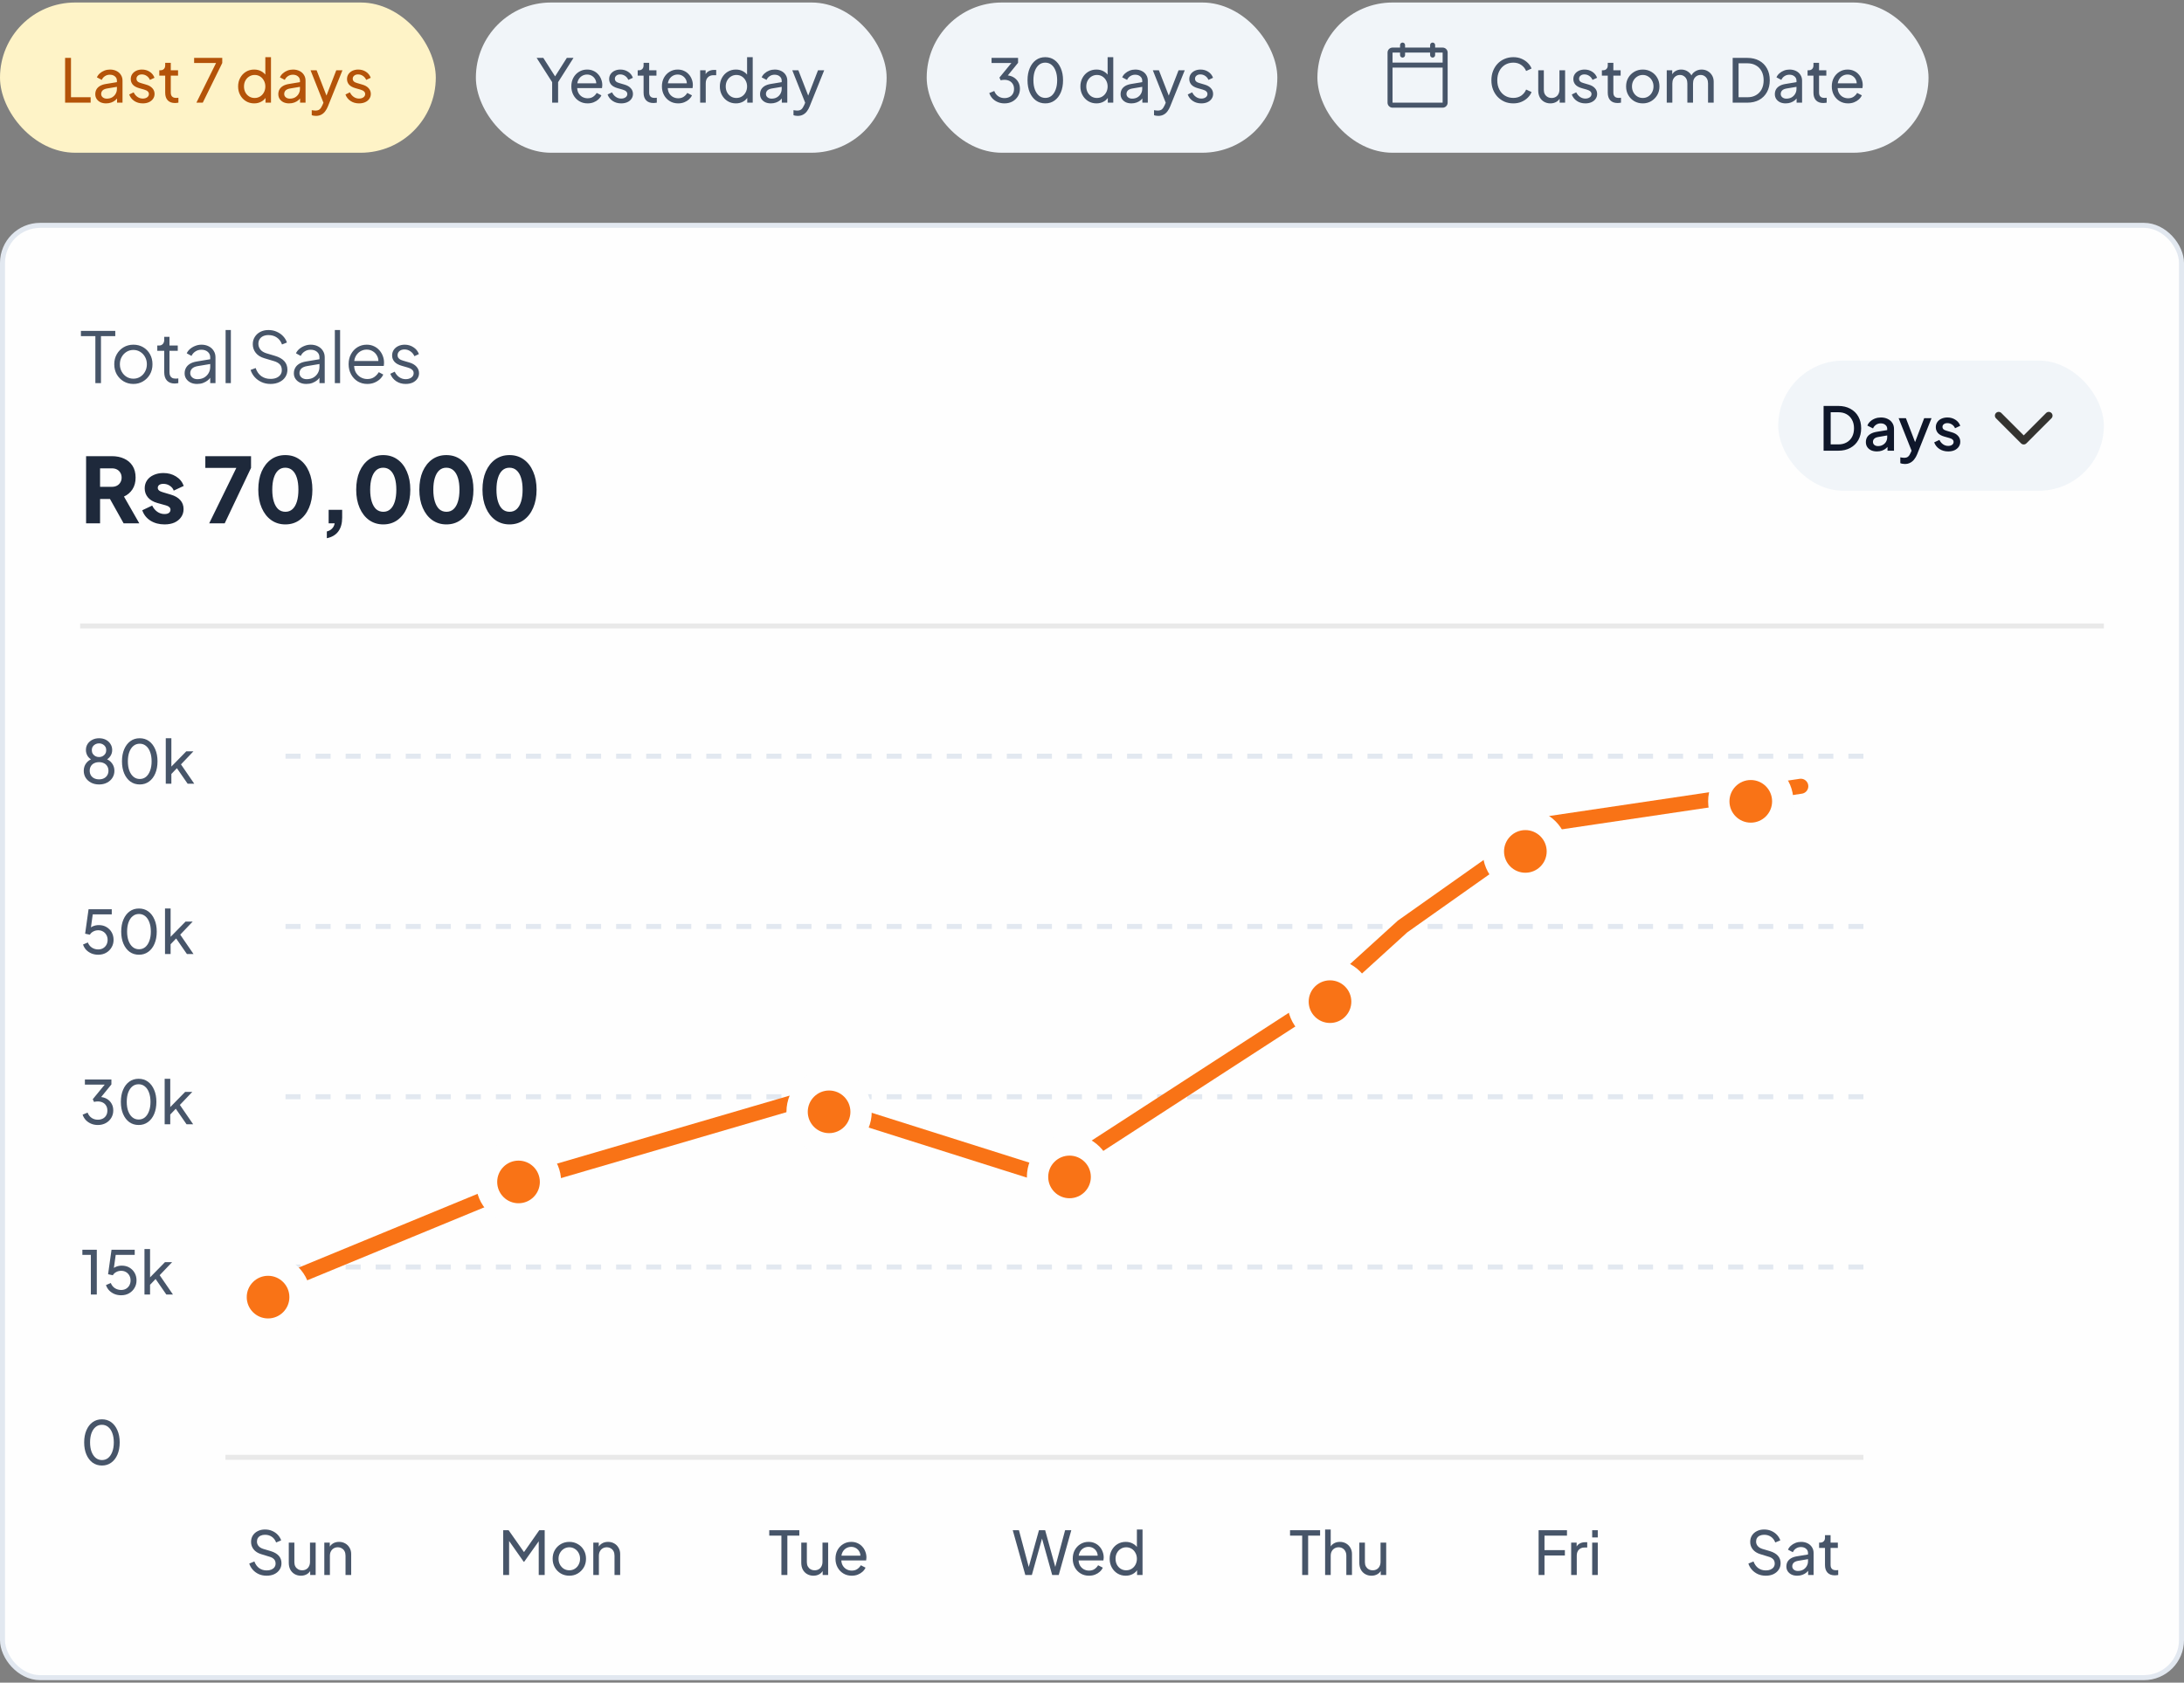 <svg width="436" height="336" viewBox="0 0 436 336" fill="none" xmlns="http://www.w3.org/2000/svg">
<rect x="0" y="0" width="436" height="336" fill="#808080" stroke="none"/>
<rect y="0.5" width="87" height="30" rx="15" fill="#FEF3C7"/>
<path d="M12.996 20.5V11.56H14.172V19.42H18.096V20.5H12.996ZM21.182 20.644C20.758 20.644 20.382 20.568 20.054 20.416C19.734 20.256 19.482 20.04 19.298 19.768C19.114 19.488 19.022 19.168 19.022 18.808C19.022 18.464 19.094 18.156 19.238 17.884C19.39 17.604 19.622 17.368 19.934 17.176C20.254 16.984 20.654 16.848 21.134 16.768L23.534 16.372V17.308L21.386 17.668C20.97 17.74 20.666 17.872 20.474 18.064C20.29 18.256 20.198 18.492 20.198 18.772C20.198 19.036 20.302 19.256 20.51 19.432C20.726 19.608 20.994 19.696 21.314 19.696C21.722 19.696 22.074 19.612 22.37 19.444C22.674 19.268 22.91 19.032 23.078 18.736C23.254 18.44 23.342 18.112 23.342 17.752V16.108C23.342 15.756 23.21 15.472 22.946 15.256C22.69 15.032 22.35 14.92 21.926 14.92C21.558 14.92 21.23 15.016 20.942 15.208C20.662 15.392 20.454 15.64 20.318 15.952L19.346 15.448C19.466 15.152 19.658 14.888 19.922 14.656C20.186 14.416 20.494 14.228 20.846 14.092C21.198 13.956 21.566 13.888 21.95 13.888C22.446 13.888 22.882 13.984 23.258 14.176C23.634 14.36 23.926 14.62 24.134 14.956C24.35 15.284 24.458 15.668 24.458 16.108V20.5H23.366V19.276L23.57 19.348C23.434 19.604 23.25 19.828 23.018 20.02C22.786 20.212 22.514 20.364 22.202 20.476C21.89 20.588 21.55 20.644 21.182 20.644ZM28.504 20.644C27.856 20.644 27.292 20.484 26.812 20.164C26.332 19.844 25.992 19.412 25.792 18.868L26.68 18.436C26.864 18.82 27.116 19.124 27.436 19.348C27.756 19.572 28.112 19.684 28.504 19.684C28.856 19.684 29.148 19.6 29.38 19.432C29.612 19.264 29.728 19.044 29.728 18.772C29.728 18.58 29.672 18.428 29.56 18.316C29.456 18.196 29.328 18.104 29.176 18.04C29.024 17.968 28.884 17.916 28.756 17.884L27.784 17.608C27.2 17.44 26.772 17.2 26.5 16.888C26.236 16.576 26.104 16.212 26.104 15.796C26.104 15.412 26.2 15.08 26.392 14.8C26.592 14.512 26.86 14.288 27.196 14.128C27.54 13.968 27.924 13.888 28.348 13.888C28.916 13.888 29.424 14.032 29.872 14.32C30.328 14.608 30.652 15.012 30.844 15.532L29.932 15.952C29.788 15.616 29.572 15.352 29.284 15.16C28.996 14.96 28.672 14.86 28.312 14.86C27.984 14.86 27.724 14.944 27.532 15.112C27.34 15.272 27.244 15.476 27.244 15.724C27.244 15.908 27.292 16.06 27.388 16.18C27.484 16.292 27.6 16.38 27.736 16.444C27.872 16.5 28.004 16.548 28.132 16.588L29.188 16.9C29.716 17.052 30.124 17.288 30.412 17.608C30.708 17.928 30.856 18.312 30.856 18.76C30.856 19.12 30.756 19.444 30.556 19.732C30.356 20.02 30.08 20.244 29.728 20.404C29.376 20.564 28.968 20.644 28.504 20.644ZM34.945 20.572C34.313 20.572 33.825 20.392 33.481 20.032C33.145 19.672 32.977 19.164 32.977 18.508V15.1H31.801V14.032H32.041C32.329 14.032 32.557 13.944 32.725 13.768C32.893 13.592 32.977 13.36 32.977 13.072V12.544H34.093V14.032H35.545V15.1H34.093V18.472C34.093 18.688 34.125 18.876 34.189 19.036C34.261 19.196 34.377 19.324 34.537 19.42C34.697 19.508 34.909 19.552 35.173 19.552C35.229 19.552 35.297 19.548 35.377 19.54C35.465 19.532 35.545 19.524 35.617 19.516V20.5C35.513 20.524 35.397 20.54 35.269 20.548C35.141 20.564 35.033 20.572 34.945 20.572ZM39.209 20.5L43.133 12.58H38.753V11.56H44.369V12.58L40.481 20.5H39.209ZM50.738 20.644C50.13 20.644 49.582 20.496 49.094 20.2C48.614 19.904 48.234 19.5 47.954 18.988C47.674 18.476 47.534 17.904 47.534 17.272C47.534 16.624 47.674 16.048 47.954 15.544C48.234 15.032 48.614 14.628 49.094 14.332C49.582 14.036 50.13 13.888 50.738 13.888C51.274 13.888 51.75 14.004 52.166 14.236C52.582 14.46 52.91 14.764 53.15 15.148L52.97 15.424V11.416H54.098V20.5H53.006V19.12L53.15 19.312C52.926 19.736 52.598 20.064 52.166 20.296C51.742 20.528 51.266 20.644 50.738 20.644ZM50.834 19.564C51.242 19.564 51.606 19.464 51.926 19.264C52.246 19.064 52.498 18.792 52.682 18.448C52.874 18.096 52.97 17.704 52.97 17.272C52.97 16.832 52.874 16.44 52.682 16.096C52.498 15.744 52.246 15.468 51.926 15.268C51.606 15.068 51.242 14.968 50.834 14.968C50.434 14.968 50.07 15.072 49.742 15.28C49.422 15.48 49.17 15.752 48.986 16.096C48.802 16.432 48.71 16.824 48.71 17.272C48.71 17.704 48.802 18.096 48.986 18.448C49.17 18.792 49.422 19.064 49.742 19.264C50.062 19.464 50.426 19.564 50.834 19.564ZM57.721 20.644C57.297 20.644 56.921 20.568 56.593 20.416C56.273 20.256 56.021 20.04 55.837 19.768C55.653 19.488 55.561 19.168 55.561 18.808C55.561 18.464 55.633 18.156 55.777 17.884C55.929 17.604 56.161 17.368 56.473 17.176C56.793 16.984 57.193 16.848 57.673 16.768L60.073 16.372V17.308L57.925 17.668C57.509 17.74 57.205 17.872 57.013 18.064C56.829 18.256 56.737 18.492 56.737 18.772C56.737 19.036 56.841 19.256 57.049 19.432C57.265 19.608 57.533 19.696 57.853 19.696C58.261 19.696 58.613 19.612 58.909 19.444C59.213 19.268 59.449 19.032 59.617 18.736C59.793 18.44 59.881 18.112 59.881 17.752V16.108C59.881 15.756 59.749 15.472 59.485 15.256C59.229 15.032 58.889 14.92 58.465 14.92C58.097 14.92 57.769 15.016 57.481 15.208C57.201 15.392 56.993 15.64 56.857 15.952L55.885 15.448C56.005 15.152 56.197 14.888 56.461 14.656C56.725 14.416 57.033 14.228 57.385 14.092C57.737 13.956 58.105 13.888 58.489 13.888C58.985 13.888 59.421 13.984 59.797 14.176C60.173 14.36 60.465 14.62 60.673 14.956C60.889 15.284 60.997 15.668 60.997 16.108V20.5H59.905V19.276L60.109 19.348C59.973 19.604 59.789 19.828 59.557 20.02C59.325 20.212 59.053 20.364 58.741 20.476C58.429 20.588 58.089 20.644 57.721 20.644ZM63.075 23.14C62.931 23.14 62.787 23.128 62.643 23.104C62.499 23.088 62.363 23.052 62.235 22.996V22C62.323 22.008 62.431 22.024 62.559 22.048C62.695 22.072 62.827 22.084 62.955 22.084C63.331 22.084 63.615 22 63.807 21.832C64.007 21.664 64.195 21.38 64.371 20.98L64.779 20.008L64.755 20.98L61.995 14.032H63.207L65.355 19.552H64.995L67.131 14.032H68.367L65.451 21.268C65.315 21.612 65.139 21.928 64.923 22.216C64.715 22.504 64.459 22.728 64.155 22.888C63.851 23.056 63.491 23.14 63.075 23.14ZM71.676 20.644C71.028 20.644 70.464 20.484 69.984 20.164C69.504 19.844 69.164 19.412 68.964 18.868L69.852 18.436C70.036 18.82 70.288 19.124 70.608 19.348C70.928 19.572 71.284 19.684 71.676 19.684C72.028 19.684 72.32 19.6 72.552 19.432C72.784 19.264 72.9 19.044 72.9 18.772C72.9 18.58 72.844 18.428 72.732 18.316C72.628 18.196 72.5 18.104 72.348 18.04C72.196 17.968 72.056 17.916 71.928 17.884L70.956 17.608C70.372 17.44 69.944 17.2 69.672 16.888C69.408 16.576 69.276 16.212 69.276 15.796C69.276 15.412 69.372 15.08 69.564 14.8C69.764 14.512 70.032 14.288 70.368 14.128C70.712 13.968 71.096 13.888 71.52 13.888C72.088 13.888 72.596 14.032 73.044 14.32C73.5 14.608 73.824 15.012 74.016 15.532L73.104 15.952C72.96 15.616 72.744 15.352 72.456 15.16C72.168 14.96 71.844 14.86 71.484 14.86C71.156 14.86 70.896 14.944 70.704 15.112C70.512 15.272 70.416 15.476 70.416 15.724C70.416 15.908 70.464 16.06 70.56 16.18C70.656 16.292 70.772 16.38 70.908 16.444C71.044 16.5 71.176 16.548 71.304 16.588L72.36 16.9C72.888 17.052 73.296 17.288 73.584 17.608C73.88 17.928 74.028 18.312 74.028 18.76C74.028 19.12 73.928 19.444 73.728 19.732C73.528 20.02 73.252 20.244 72.9 20.404C72.548 20.564 72.14 20.644 71.676 20.644Z" fill="#B45309"/>
<rect x="95" y="0.5" width="82" height="30" rx="15" fill="#F1F5F9"/>
<path d="M110.228 20.5V16.408L107.132 11.56H108.464L111.056 15.628H110.576L113.156 11.56H114.488L111.416 16.408V20.5H110.228ZM117.297 20.644C116.673 20.644 116.117 20.496 115.629 20.2C115.141 19.904 114.757 19.5 114.477 18.988C114.197 18.468 114.057 17.888 114.057 17.248C114.057 16.6 114.193 16.024 114.465 15.52C114.745 15.016 115.121 14.62 115.593 14.332C116.073 14.036 116.609 13.888 117.201 13.888C117.681 13.888 118.105 13.976 118.473 14.152C118.849 14.32 119.165 14.552 119.421 14.848C119.685 15.136 119.885 15.468 120.021 15.844C120.165 16.212 120.237 16.596 120.237 16.996C120.237 17.084 120.229 17.184 120.213 17.296C120.205 17.4 120.193 17.5 120.177 17.596H114.873V16.636H119.529L119.001 17.068C119.073 16.652 119.033 16.28 118.881 15.952C118.729 15.624 118.505 15.364 118.209 15.172C117.913 14.98 117.577 14.884 117.201 14.884C116.825 14.884 116.481 14.98 116.169 15.172C115.857 15.364 115.613 15.64 115.437 16C115.269 16.352 115.201 16.772 115.233 17.26C115.201 17.732 115.273 18.148 115.449 18.508C115.633 18.86 115.889 19.136 116.217 19.336C116.553 19.528 116.917 19.624 117.309 19.624C117.741 19.624 118.105 19.524 118.401 19.324C118.697 19.124 118.937 18.868 119.121 18.556L120.057 19.036C119.929 19.332 119.729 19.604 119.457 19.852C119.193 20.092 118.877 20.284 118.509 20.428C118.149 20.572 117.745 20.644 117.297 20.644ZM124.008 20.644C123.36 20.644 122.796 20.484 122.316 20.164C121.836 19.844 121.496 19.412 121.296 18.868L122.184 18.436C122.368 18.82 122.62 19.124 122.94 19.348C123.26 19.572 123.616 19.684 124.008 19.684C124.36 19.684 124.652 19.6 124.884 19.432C125.116 19.264 125.232 19.044 125.232 18.772C125.232 18.58 125.176 18.428 125.064 18.316C124.96 18.196 124.832 18.104 124.68 18.04C124.528 17.968 124.388 17.916 124.26 17.884L123.288 17.608C122.704 17.44 122.276 17.2 122.004 16.888C121.74 16.576 121.608 16.212 121.608 15.796C121.608 15.412 121.704 15.08 121.896 14.8C122.096 14.512 122.364 14.288 122.7 14.128C123.044 13.968 123.428 13.888 123.852 13.888C124.42 13.888 124.928 14.032 125.376 14.32C125.832 14.608 126.156 15.012 126.348 15.532L125.436 15.952C125.292 15.616 125.076 15.352 124.788 15.16C124.5 14.96 124.176 14.86 123.816 14.86C123.488 14.86 123.228 14.944 123.036 15.112C122.844 15.272 122.748 15.476 122.748 15.724C122.748 15.908 122.796 16.06 122.892 16.18C122.988 16.292 123.104 16.38 123.24 16.444C123.376 16.5 123.508 16.548 123.636 16.588L124.692 16.9C125.22 17.052 125.628 17.288 125.916 17.608C126.212 17.928 126.36 18.312 126.36 18.76C126.36 19.12 126.26 19.444 126.06 19.732C125.86 20.02 125.584 20.244 125.232 20.404C124.88 20.564 124.472 20.644 124.008 20.644ZM130.449 20.572C129.817 20.572 129.329 20.392 128.985 20.032C128.649 19.672 128.481 19.164 128.481 18.508V15.1H127.305V14.032H127.545C127.833 14.032 128.061 13.944 128.229 13.768C128.397 13.592 128.481 13.36 128.481 13.072V12.544H129.597V14.032H131.049V15.1H129.597V18.472C129.597 18.688 129.629 18.876 129.693 19.036C129.765 19.196 129.881 19.324 130.041 19.42C130.201 19.508 130.413 19.552 130.677 19.552C130.733 19.552 130.801 19.548 130.881 19.54C130.969 19.532 131.049 19.524 131.121 19.516V20.5C131.017 20.524 130.901 20.54 130.773 20.548C130.645 20.564 130.537 20.572 130.449 20.572ZM135.379 20.644C134.755 20.644 134.199 20.496 133.711 20.2C133.223 19.904 132.839 19.5 132.559 18.988C132.279 18.468 132.139 17.888 132.139 17.248C132.139 16.6 132.275 16.024 132.547 15.52C132.827 15.016 133.203 14.62 133.675 14.332C134.155 14.036 134.691 13.888 135.283 13.888C135.763 13.888 136.187 13.976 136.555 14.152C136.931 14.32 137.247 14.552 137.503 14.848C137.767 15.136 137.967 15.468 138.103 15.844C138.247 16.212 138.319 16.596 138.319 16.996C138.319 17.084 138.311 17.184 138.295 17.296C138.287 17.4 138.275 17.5 138.259 17.596H132.955V16.636H137.611L137.083 17.068C137.155 16.652 137.115 16.28 136.963 15.952C136.811 15.624 136.587 15.364 136.291 15.172C135.995 14.98 135.659 14.884 135.283 14.884C134.907 14.884 134.563 14.98 134.251 15.172C133.939 15.364 133.695 15.64 133.519 16C133.351 16.352 133.283 16.772 133.315 17.26C133.283 17.732 133.355 18.148 133.531 18.508C133.715 18.86 133.971 19.136 134.299 19.336C134.635 19.528 134.999 19.624 135.391 19.624C135.823 19.624 136.187 19.524 136.483 19.324C136.779 19.124 137.019 18.868 137.203 18.556L138.139 19.036C138.011 19.332 137.811 19.604 137.539 19.852C137.275 20.092 136.959 20.284 136.591 20.428C136.231 20.572 135.827 20.644 135.379 20.644ZM139.774 20.5V14.032H140.866V15.22L140.746 15.052C140.898 14.684 141.13 14.412 141.442 14.236C141.754 14.052 142.134 13.96 142.582 13.96H142.978V15.016H142.414C141.958 15.016 141.59 15.16 141.31 15.448C141.03 15.728 140.89 16.128 140.89 16.648V20.5H139.774ZM146.909 20.644C146.301 20.644 145.753 20.496 145.265 20.2C144.785 19.904 144.405 19.5 144.125 18.988C143.845 18.476 143.705 17.904 143.705 17.272C143.705 16.624 143.845 16.048 144.125 15.544C144.405 15.032 144.785 14.628 145.265 14.332C145.753 14.036 146.301 13.888 146.909 13.888C147.445 13.888 147.921 14.004 148.337 14.236C148.753 14.46 149.081 14.764 149.321 15.148L149.141 15.424V11.416H150.269V20.5H149.177V19.12L149.321 19.312C149.097 19.736 148.769 20.064 148.337 20.296C147.913 20.528 147.437 20.644 146.909 20.644ZM147.005 19.564C147.413 19.564 147.777 19.464 148.097 19.264C148.417 19.064 148.669 18.792 148.853 18.448C149.045 18.096 149.141 17.704 149.141 17.272C149.141 16.832 149.045 16.44 148.853 16.096C148.669 15.744 148.417 15.468 148.097 15.268C147.777 15.068 147.413 14.968 147.005 14.968C146.605 14.968 146.241 15.072 145.913 15.28C145.593 15.48 145.341 15.752 145.157 16.096C144.973 16.432 144.881 16.824 144.881 17.272C144.881 17.704 144.973 18.096 145.157 18.448C145.341 18.792 145.593 19.064 145.913 19.264C146.233 19.464 146.597 19.564 147.005 19.564ZM153.893 20.644C153.469 20.644 153.093 20.568 152.765 20.416C152.445 20.256 152.193 20.04 152.009 19.768C151.825 19.488 151.733 19.168 151.733 18.808C151.733 18.464 151.805 18.156 151.949 17.884C152.101 17.604 152.333 17.368 152.645 17.176C152.965 16.984 153.365 16.848 153.845 16.768L156.245 16.372V17.308L154.097 17.668C153.681 17.74 153.377 17.872 153.185 18.064C153.001 18.256 152.909 18.492 152.909 18.772C152.909 19.036 153.013 19.256 153.221 19.432C153.437 19.608 153.705 19.696 154.025 19.696C154.433 19.696 154.785 19.612 155.081 19.444C155.385 19.268 155.621 19.032 155.789 18.736C155.965 18.44 156.053 18.112 156.053 17.752V16.108C156.053 15.756 155.921 15.472 155.657 15.256C155.401 15.032 155.061 14.92 154.637 14.92C154.269 14.92 153.941 15.016 153.653 15.208C153.373 15.392 153.165 15.64 153.029 15.952L152.057 15.448C152.177 15.152 152.369 14.888 152.633 14.656C152.897 14.416 153.205 14.228 153.557 14.092C153.909 13.956 154.277 13.888 154.661 13.888C155.157 13.888 155.593 13.984 155.969 14.176C156.345 14.36 156.637 14.62 156.845 14.956C157.061 15.284 157.169 15.668 157.169 16.108V20.5H156.077V19.276L156.281 19.348C156.145 19.604 155.961 19.828 155.729 20.02C155.497 20.212 155.225 20.364 154.913 20.476C154.601 20.588 154.261 20.644 153.893 20.644ZM159.247 23.14C159.103 23.14 158.959 23.128 158.815 23.104C158.671 23.088 158.535 23.052 158.407 22.996V22C158.495 22.008 158.603 22.024 158.731 22.048C158.867 22.072 158.999 22.084 159.127 22.084C159.503 22.084 159.787 22 159.979 21.832C160.179 21.664 160.367 21.38 160.543 20.98L160.951 20.008L160.927 20.98L158.167 14.032H159.379L161.527 19.552H161.167L163.303 14.032H164.539L161.623 21.268C161.487 21.612 161.311 21.928 161.095 22.216C160.887 22.504 160.631 22.728 160.327 22.888C160.023 23.056 159.663 23.14 159.247 23.14Z" fill="#475569"/>
<rect x="185" y="0.5" width="70" height="30" rx="15" fill="#F1F5F9"/>
<path d="M200.528 20.644C200.056 20.644 199.616 20.56 199.208 20.392C198.8 20.224 198.448 19.988 198.152 19.684C197.856 19.372 197.636 19.004 197.492 18.58L198.488 18.172C198.656 18.62 198.92 18.968 199.28 19.216C199.64 19.464 200.056 19.588 200.528 19.588C200.896 19.588 201.224 19.516 201.512 19.372C201.8 19.228 202.024 19.02 202.184 18.748C202.352 18.476 202.436 18.148 202.436 17.764C202.436 17.372 202.352 17.044 202.184 16.78C202.024 16.508 201.8 16.3 201.512 16.156C201.224 16.012 200.892 15.94 200.516 15.94C200.396 15.94 200.264 15.948 200.12 15.964C199.984 15.98 199.868 16.004 199.772 16.036L199.52 15.496L201.908 12.58H197.948V11.56H203.24V12.544L200.96 15.352L200.888 15.04C201.424 15.056 201.896 15.18 202.304 15.412C202.712 15.644 203.032 15.96 203.264 16.36C203.496 16.752 203.612 17.212 203.612 17.74C203.612 18.284 203.48 18.776 203.216 19.216C202.952 19.656 202.588 20.004 202.124 20.26C201.66 20.516 201.128 20.644 200.528 20.644ZM208.68 20.644C207.968 20.644 207.344 20.452 206.808 20.068C206.28 19.676 205.868 19.136 205.572 18.448C205.276 17.752 205.128 16.944 205.128 16.024C205.128 15.104 205.276 14.3 205.572 13.612C205.868 12.916 206.28 12.376 206.808 11.992C207.336 11.608 207.956 11.416 208.668 11.416C209.38 11.416 210 11.608 210.528 11.992C211.056 12.376 211.468 12.916 211.764 13.612C212.068 14.3 212.22 15.104 212.22 16.024C212.22 16.944 212.072 17.752 211.776 18.448C211.48 19.144 211.064 19.684 210.528 20.068C210 20.452 209.384 20.644 208.68 20.644ZM208.68 19.552C209.16 19.552 209.576 19.408 209.928 19.12C210.28 18.824 210.552 18.412 210.744 17.884C210.944 17.356 211.044 16.736 211.044 16.024C211.044 15.312 210.944 14.692 210.744 14.164C210.552 13.636 210.276 13.228 209.916 12.94C209.564 12.652 209.148 12.508 208.668 12.508C208.188 12.508 207.772 12.652 207.42 12.94C207.068 13.228 206.792 13.636 206.592 14.164C206.4 14.692 206.304 15.312 206.304 16.024C206.304 16.728 206.4 17.344 206.592 17.872C206.792 18.4 207.068 18.812 207.42 19.108C207.78 19.404 208.2 19.552 208.68 19.552ZM218.886 20.644C218.278 20.644 217.73 20.496 217.242 20.2C216.762 19.904 216.382 19.5 216.102 18.988C215.822 18.476 215.682 17.904 215.682 17.272C215.682 16.624 215.822 16.048 216.102 15.544C216.382 15.032 216.762 14.628 217.242 14.332C217.73 14.036 218.278 13.888 218.886 13.888C219.422 13.888 219.898 14.004 220.314 14.236C220.73 14.46 221.058 14.764 221.298 15.148L221.118 15.424V11.416H222.246V20.5H221.154V19.12L221.298 19.312C221.074 19.736 220.746 20.064 220.314 20.296C219.89 20.528 219.414 20.644 218.886 20.644ZM218.982 19.564C219.39 19.564 219.754 19.464 220.074 19.264C220.394 19.064 220.646 18.792 220.83 18.448C221.022 18.096 221.118 17.704 221.118 17.272C221.118 16.832 221.022 16.44 220.83 16.096C220.646 15.744 220.394 15.468 220.074 15.268C219.754 15.068 219.39 14.968 218.982 14.968C218.582 14.968 218.218 15.072 217.89 15.28C217.57 15.48 217.318 15.752 217.134 16.096C216.95 16.432 216.858 16.824 216.858 17.272C216.858 17.704 216.95 18.096 217.134 18.448C217.318 18.792 217.57 19.064 217.89 19.264C218.21 19.464 218.574 19.564 218.982 19.564ZM225.869 20.644C225.445 20.644 225.069 20.568 224.741 20.416C224.421 20.256 224.169 20.04 223.985 19.768C223.801 19.488 223.709 19.168 223.709 18.808C223.709 18.464 223.781 18.156 223.925 17.884C224.077 17.604 224.309 17.368 224.621 17.176C224.941 16.984 225.341 16.848 225.821 16.768L228.221 16.372V17.308L226.073 17.668C225.657 17.74 225.353 17.872 225.161 18.064C224.977 18.256 224.885 18.492 224.885 18.772C224.885 19.036 224.989 19.256 225.197 19.432C225.413 19.608 225.681 19.696 226.001 19.696C226.409 19.696 226.761 19.612 227.057 19.444C227.361 19.268 227.597 19.032 227.765 18.736C227.941 18.44 228.029 18.112 228.029 17.752V16.108C228.029 15.756 227.897 15.472 227.633 15.256C227.377 15.032 227.037 14.92 226.613 14.92C226.245 14.92 225.917 15.016 225.629 15.208C225.349 15.392 225.141 15.64 225.005 15.952L224.033 15.448C224.153 15.152 224.345 14.888 224.609 14.656C224.873 14.416 225.181 14.228 225.533 14.092C225.885 13.956 226.253 13.888 226.637 13.888C227.133 13.888 227.569 13.984 227.945 14.176C228.321 14.36 228.613 14.62 228.821 14.956C229.037 15.284 229.145 15.668 229.145 16.108V20.5H228.053V19.276L228.257 19.348C228.121 19.604 227.937 19.828 227.705 20.02C227.473 20.212 227.201 20.364 226.889 20.476C226.577 20.588 226.237 20.644 225.869 20.644ZM231.224 23.14C231.08 23.14 230.936 23.128 230.792 23.104C230.648 23.088 230.512 23.052 230.384 22.996V22C230.472 22.008 230.58 22.024 230.708 22.048C230.844 22.072 230.976 22.084 231.104 22.084C231.48 22.084 231.764 22 231.956 21.832C232.156 21.664 232.344 21.38 232.52 20.98L232.928 20.008L232.904 20.98L230.144 14.032H231.356L233.504 19.552H233.144L235.28 14.032H236.516L233.6 21.268C233.464 21.612 233.288 21.928 233.072 22.216C232.864 22.504 232.608 22.728 232.304 22.888C232 23.056 231.64 23.14 231.224 23.14ZM239.825 20.644C239.177 20.644 238.613 20.484 238.133 20.164C237.653 19.844 237.313 19.412 237.113 18.868L238.001 18.436C238.185 18.82 238.437 19.124 238.757 19.348C239.077 19.572 239.433 19.684 239.825 19.684C240.177 19.684 240.469 19.6 240.701 19.432C240.933 19.264 241.049 19.044 241.049 18.772C241.049 18.58 240.993 18.428 240.881 18.316C240.777 18.196 240.649 18.104 240.497 18.04C240.345 17.968 240.205 17.916 240.077 17.884L239.105 17.608C238.521 17.44 238.093 17.2 237.821 16.888C237.557 16.576 237.425 16.212 237.425 15.796C237.425 15.412 237.521 15.08 237.713 14.8C237.913 14.512 238.181 14.288 238.517 14.128C238.861 13.968 239.245 13.888 239.669 13.888C240.237 13.888 240.745 14.032 241.193 14.32C241.649 14.608 241.973 15.012 242.165 15.532L241.253 15.952C241.109 15.616 240.893 15.352 240.605 15.16C240.317 14.96 239.993 14.86 239.633 14.86C239.305 14.86 239.045 14.944 238.853 15.112C238.661 15.272 238.565 15.476 238.565 15.724C238.565 15.908 238.613 16.06 238.709 16.18C238.805 16.292 238.921 16.38 239.057 16.444C239.193 16.5 239.325 16.548 239.453 16.588L240.509 16.9C241.037 17.052 241.445 17.288 241.733 17.608C242.029 17.928 242.177 18.312 242.177 18.76C242.177 19.12 242.077 19.444 241.877 19.732C241.677 20.02 241.401 20.244 241.049 20.404C240.697 20.564 240.289 20.644 239.825 20.644Z" fill="#475569"/>
<rect x="263" y="0.5" width="122" height="30" rx="15" fill="#F1F5F9"/>
<path d="M288 9.5H286.5V9C286.5 8.867 286.447 8.74 286.354 8.646C286.26 8.553 286.133 8.5 286 8.5C285.867 8.5 285.74 8.553 285.646 8.646C285.553 8.74 285.5 8.867 285.5 9V9.5H280.5V9C280.5 8.867 280.447 8.74 280.354 8.646C280.26 8.553 280.133 8.5 280 8.5C279.867 8.5 279.74 8.553 279.646 8.646C279.553 8.74 279.5 8.867 279.5 9V9.5H278C277.735 9.5 277.48 9.605 277.293 9.793C277.105 9.98 277 10.235 277 10.5V20.5C277 20.765 277.105 21.02 277.293 21.207C277.48 21.395 277.735 21.5 278 21.5H288C288.265 21.5 288.52 21.395 288.707 21.207C288.895 21.02 289 20.765 289 20.5V10.5C289 10.235 288.895 9.98 288.707 9.793C288.52 9.605 288.265 9.5 288 9.5ZM279.5 10.5V11C279.5 11.133 279.553 11.26 279.646 11.354C279.74 11.447 279.867 11.5 280 11.5C280.133 11.5 280.26 11.447 280.354 11.354C280.447 11.26 280.5 11.133 280.5 11V10.5H285.5V11C285.5 11.133 285.553 11.26 285.646 11.354C285.74 11.447 285.867 11.5 286 11.5C286.133 11.5 286.26 11.447 286.354 11.354C286.447 11.26 286.5 11.133 286.5 11V10.5H288V12.5H278V10.5H279.5ZM288 20.5H278V13.5H288V20.5Z" fill="#475569"/>
<path d="M302.112 20.644C301.48 20.644 300.896 20.532 300.36 20.308C299.832 20.076 299.368 19.752 298.968 19.336C298.576 18.92 298.272 18.432 298.056 17.872C297.84 17.312 297.732 16.7 297.732 16.036C297.732 15.364 297.84 14.748 298.056 14.188C298.272 13.628 298.576 13.14 298.968 12.724C299.36 12.308 299.824 11.988 300.36 11.764C300.896 11.532 301.48 11.416 302.112 11.416C302.728 11.416 303.28 11.524 303.768 11.74C304.264 11.956 304.68 12.236 305.016 12.58C305.36 12.924 305.604 13.292 305.748 13.684L304.668 14.176C304.46 13.68 304.136 13.28 303.696 12.976C303.256 12.664 302.728 12.508 302.112 12.508C301.488 12.508 300.932 12.656 300.444 12.952C299.964 13.248 299.588 13.66 299.316 14.188C299.044 14.716 298.908 15.332 298.908 16.036C298.908 16.732 299.044 17.344 299.316 17.872C299.588 18.4 299.964 18.812 300.444 19.108C300.932 19.404 301.488 19.552 302.112 19.552C302.728 19.552 303.256 19.4 303.696 19.096C304.136 18.784 304.46 18.38 304.668 17.884L305.748 18.376C305.604 18.768 305.36 19.136 305.016 19.48C304.68 19.824 304.264 20.104 303.768 20.32C303.28 20.536 302.728 20.644 302.112 20.644ZM309.508 20.644C309.044 20.644 308.624 20.536 308.248 20.32C307.88 20.104 307.592 19.804 307.384 19.42C307.184 19.028 307.084 18.58 307.084 18.076V14.032H308.2V17.956C308.2 18.276 308.264 18.556 308.392 18.796C308.528 19.036 308.712 19.224 308.944 19.36C309.184 19.496 309.456 19.564 309.76 19.564C310.064 19.564 310.332 19.496 310.564 19.36C310.804 19.224 310.988 19.028 311.116 18.772C311.252 18.516 311.32 18.212 311.32 17.86V14.032H312.448V20.5H311.356V19.24L311.536 19.348C311.384 19.756 311.124 20.076 310.756 20.308C310.396 20.532 309.98 20.644 309.508 20.644ZM316.493 20.644C315.845 20.644 315.281 20.484 314.801 20.164C314.321 19.844 313.981 19.412 313.781 18.868L314.669 18.436C314.853 18.82 315.105 19.124 315.425 19.348C315.745 19.572 316.101 19.684 316.493 19.684C316.845 19.684 317.137 19.6 317.369 19.432C317.601 19.264 317.717 19.044 317.717 18.772C317.717 18.58 317.661 18.428 317.549 18.316C317.445 18.196 317.317 18.104 317.165 18.04C317.013 17.968 316.873 17.916 316.745 17.884L315.773 17.608C315.189 17.44 314.761 17.2 314.489 16.888C314.225 16.576 314.093 16.212 314.093 15.796C314.093 15.412 314.189 15.08 314.381 14.8C314.581 14.512 314.849 14.288 315.185 14.128C315.529 13.968 315.913 13.888 316.337 13.888C316.905 13.888 317.413 14.032 317.861 14.32C318.317 14.608 318.641 15.012 318.833 15.532L317.921 15.952C317.777 15.616 317.561 15.352 317.273 15.16C316.985 14.96 316.661 14.86 316.301 14.86C315.973 14.86 315.713 14.944 315.521 15.112C315.329 15.272 315.233 15.476 315.233 15.724C315.233 15.908 315.281 16.06 315.377 16.18C315.473 16.292 315.589 16.38 315.725 16.444C315.861 16.5 315.993 16.548 316.121 16.588L317.177 16.9C317.705 17.052 318.113 17.288 318.401 17.608C318.697 17.928 318.845 18.312 318.845 18.76C318.845 19.12 318.745 19.444 318.545 19.732C318.345 20.02 318.069 20.244 317.717 20.404C317.365 20.564 316.957 20.644 316.493 20.644ZM322.933 20.572C322.301 20.572 321.813 20.392 321.469 20.032C321.133 19.672 320.965 19.164 320.965 18.508V15.1H319.789V14.032H320.029C320.317 14.032 320.545 13.944 320.713 13.768C320.881 13.592 320.965 13.36 320.965 13.072V12.544H322.081V14.032H323.533V15.1H322.081V18.472C322.081 18.688 322.113 18.876 322.177 19.036C322.249 19.196 322.365 19.324 322.525 19.42C322.685 19.508 322.897 19.552 323.161 19.552C323.217 19.552 323.285 19.548 323.365 19.54C323.453 19.532 323.533 19.524 323.605 19.516V20.5C323.501 20.524 323.385 20.54 323.257 20.548C323.129 20.564 323.021 20.572 322.933 20.572ZM327.959 20.644C327.335 20.644 326.771 20.5 326.267 20.212C325.763 19.916 325.363 19.512 325.067 19C324.771 18.488 324.623 17.908 324.623 17.26C324.623 16.612 324.767 16.036 325.055 15.532C325.351 15.028 325.751 14.628 326.255 14.332C326.759 14.036 327.327 13.888 327.959 13.888C328.583 13.888 329.147 14.036 329.651 14.332C330.155 14.62 330.551 15.016 330.839 15.52C331.135 16.024 331.283 16.604 331.283 17.26C331.283 17.916 331.131 18.5 330.827 19.012C330.523 19.516 330.119 19.916 329.615 20.212C329.119 20.5 328.567 20.644 327.959 20.644ZM327.959 19.564C328.359 19.564 328.719 19.464 329.039 19.264C329.367 19.064 329.623 18.788 329.807 18.436C329.999 18.084 330.095 17.692 330.095 17.26C330.095 16.82 329.999 16.432 329.807 16.096C329.623 15.752 329.367 15.48 329.039 15.28C328.719 15.072 328.359 14.968 327.959 14.968C327.551 14.968 327.183 15.072 326.855 15.28C326.535 15.48 326.279 15.752 326.087 16.096C325.895 16.432 325.799 16.82 325.799 17.26C325.799 17.692 325.895 18.084 326.087 18.436C326.279 18.788 326.535 19.064 326.855 19.264C327.183 19.464 327.551 19.564 327.959 19.564ZM332.739 20.5V14.032H333.831V15.352L333.675 15.148C333.835 14.74 334.091 14.428 334.443 14.212C334.795 13.996 335.191 13.888 335.631 13.888C336.135 13.888 336.587 14.028 336.987 14.308C337.395 14.588 337.675 14.956 337.827 15.412L337.515 15.424C337.683 14.92 337.967 14.54 338.367 14.284C338.767 14.02 339.211 13.888 339.699 13.888C340.147 13.888 340.551 13.992 340.911 14.2C341.279 14.408 341.571 14.696 341.787 15.064C342.003 15.432 342.111 15.848 342.111 16.312V20.5H340.983V16.672C340.983 16.312 340.919 16.008 340.791 15.76C340.663 15.512 340.487 15.32 340.263 15.184C340.047 15.04 339.791 14.968 339.495 14.968C339.207 14.968 338.947 15.04 338.715 15.184C338.491 15.32 338.311 15.516 338.175 15.772C338.047 16.02 337.983 16.32 337.983 16.672V20.5H336.855V16.672C336.855 16.312 336.791 16.008 336.663 15.76C336.535 15.512 336.359 15.32 336.135 15.184C335.919 15.04 335.663 14.968 335.367 14.968C335.079 14.968 334.819 15.04 334.587 15.184C334.363 15.32 334.183 15.516 334.047 15.772C333.919 16.02 333.855 16.32 333.855 16.672V20.5H332.739ZM345.902 20.5V11.56H348.83C349.734 11.56 350.522 11.744 351.194 12.112C351.866 12.48 352.386 13 352.754 13.672C353.122 14.336 353.306 15.12 353.306 16.024C353.306 16.92 353.122 17.704 352.754 18.376C352.386 19.048 351.866 19.572 351.194 19.948C350.522 20.316 349.734 20.5 348.83 20.5H345.902ZM347.078 19.42H348.842C349.506 19.42 350.078 19.28 350.558 19C351.046 18.72 351.422 18.328 351.686 17.824C351.95 17.312 352.082 16.712 352.082 16.024C352.082 15.328 351.946 14.728 351.674 14.224C351.41 13.72 351.034 13.332 350.546 13.06C350.066 12.78 349.498 12.64 348.842 12.64H347.078V19.42ZM356.479 20.644C356.055 20.644 355.679 20.568 355.351 20.416C355.031 20.256 354.779 20.04 354.595 19.768C354.411 19.488 354.319 19.168 354.319 18.808C354.319 18.464 354.391 18.156 354.535 17.884C354.687 17.604 354.919 17.368 355.231 17.176C355.551 16.984 355.951 16.848 356.431 16.768L358.831 16.372V17.308L356.683 17.668C356.267 17.74 355.963 17.872 355.771 18.064C355.587 18.256 355.495 18.492 355.495 18.772C355.495 19.036 355.599 19.256 355.807 19.432C356.023 19.608 356.291 19.696 356.611 19.696C357.019 19.696 357.371 19.612 357.667 19.444C357.971 19.268 358.207 19.032 358.375 18.736C358.551 18.44 358.639 18.112 358.639 17.752V16.108C358.639 15.756 358.507 15.472 358.243 15.256C357.987 15.032 357.647 14.92 357.223 14.92C356.855 14.92 356.527 15.016 356.239 15.208C355.959 15.392 355.751 15.64 355.615 15.952L354.643 15.448C354.763 15.152 354.955 14.888 355.219 14.656C355.483 14.416 355.791 14.228 356.143 14.092C356.495 13.956 356.863 13.888 357.247 13.888C357.743 13.888 358.179 13.984 358.555 14.176C358.931 14.36 359.223 14.62 359.431 14.956C359.647 15.284 359.755 15.668 359.755 16.108V20.5H358.663V19.276L358.867 19.348C358.731 19.604 358.547 19.828 358.315 20.02C358.083 20.212 357.811 20.364 357.499 20.476C357.187 20.588 356.847 20.644 356.479 20.644ZM363.996 20.572C363.364 20.572 362.876 20.392 362.532 20.032C362.196 19.672 362.028 19.164 362.028 18.508V15.1H360.852V14.032H361.092C361.38 14.032 361.608 13.944 361.776 13.768C361.944 13.592 362.028 13.36 362.028 13.072V12.544H363.144V14.032H364.596V15.1H363.144V18.472C363.144 18.688 363.176 18.876 363.24 19.036C363.312 19.196 363.428 19.324 363.588 19.42C363.748 19.508 363.96 19.552 364.224 19.552C364.28 19.552 364.348 19.548 364.428 19.54C364.516 19.532 364.596 19.524 364.668 19.516V20.5C364.564 20.524 364.448 20.54 364.32 20.548C364.192 20.564 364.084 20.572 363.996 20.572ZM368.926 20.644C368.302 20.644 367.746 20.496 367.258 20.2C366.77 19.904 366.386 19.5 366.106 18.988C365.826 18.468 365.686 17.888 365.686 17.248C365.686 16.6 365.822 16.024 366.094 15.52C366.374 15.016 366.75 14.62 367.222 14.332C367.702 14.036 368.238 13.888 368.83 13.888C369.31 13.888 369.734 13.976 370.102 14.152C370.478 14.32 370.794 14.552 371.05 14.848C371.314 15.136 371.514 15.468 371.65 15.844C371.794 16.212 371.866 16.596 371.866 16.996C371.866 17.084 371.858 17.184 371.842 17.296C371.834 17.4 371.822 17.5 371.806 17.596H366.502V16.636H371.158L370.63 17.068C370.702 16.652 370.662 16.28 370.51 15.952C370.358 15.624 370.134 15.364 369.838 15.172C369.542 14.98 369.206 14.884 368.83 14.884C368.454 14.884 368.11 14.98 367.798 15.172C367.486 15.364 367.242 15.64 367.066 16C366.898 16.352 366.83 16.772 366.862 17.26C366.83 17.732 366.902 18.148 367.078 18.508C367.262 18.86 367.518 19.136 367.846 19.336C368.182 19.528 368.546 19.624 368.938 19.624C369.37 19.624 369.734 19.524 370.03 19.324C370.326 19.124 370.566 18.868 370.75 18.556L371.686 19.036C371.558 19.332 371.358 19.604 371.086 19.852C370.822 20.092 370.506 20.284 370.138 20.428C369.778 20.572 369.374 20.644 368.926 20.644Z" fill="#475569"/>
<rect x="0.5" y="45" width="435" height="290" rx="7.5" fill="#FEFEFE"/>
<rect x="0.5" y="45" width="435" height="290" rx="7.5" stroke="#E2E8F0"/>
<path d="M19.038 76.5V67.12H16.154V66.07H23.014V67.12H20.158V76.5H19.038ZM26.632 76.668C25.922 76.668 25.278 76.5 24.7 76.164C24.121 75.819 23.659 75.352 23.314 74.764C22.978 74.167 22.81 73.49 22.81 72.734C22.81 71.987 22.978 71.32 23.314 70.732C23.65 70.144 24.102 69.682 24.672 69.346C25.25 69.001 25.904 68.828 26.632 68.828C27.36 68.828 28.008 68.996 28.578 69.332C29.156 69.668 29.609 70.13 29.936 70.718C30.272 71.306 30.44 71.978 30.44 72.734C30.44 73.499 30.267 74.181 29.922 74.778C29.576 75.366 29.114 75.828 28.536 76.164C27.966 76.5 27.332 76.668 26.632 76.668ZM26.632 75.618C27.136 75.618 27.588 75.492 27.99 75.24C28.4 74.988 28.722 74.643 28.956 74.204C29.198 73.765 29.32 73.275 29.32 72.734C29.32 72.193 29.198 71.707 28.956 71.278C28.722 70.849 28.4 70.508 27.99 70.256C27.588 70.004 27.136 69.878 26.632 69.878C26.128 69.878 25.67 70.004 25.26 70.256C24.858 70.508 24.536 70.849 24.294 71.278C24.051 71.707 23.93 72.193 23.93 72.734C23.93 73.275 24.051 73.765 24.294 74.204C24.536 74.643 24.858 74.988 25.26 75.24C25.67 75.492 26.128 75.618 26.632 75.618ZM34.885 76.584C34.213 76.584 33.695 76.388 33.331 75.996C32.967 75.604 32.785 75.044 32.785 74.316V70.046H31.399V68.996H31.749C32.066 68.996 32.318 68.893 32.505 68.688C32.691 68.473 32.785 68.207 32.785 67.89V67.26H33.835V68.996H35.487V70.046H33.835V74.316C33.835 74.568 33.872 74.792 33.947 74.988C34.022 75.175 34.148 75.324 34.325 75.436C34.511 75.548 34.759 75.604 35.067 75.604C35.142 75.604 35.23 75.599 35.333 75.59C35.435 75.581 35.524 75.571 35.599 75.562V76.5C35.487 76.528 35.361 76.547 35.221 76.556C35.081 76.575 34.969 76.584 34.885 76.584ZM39.336 76.668C38.86 76.668 38.435 76.579 38.062 76.402C37.688 76.215 37.395 75.963 37.18 75.646C36.965 75.329 36.858 74.965 36.858 74.554C36.858 74.162 36.942 73.807 37.11 73.49C37.278 73.163 37.539 72.888 37.894 72.664C38.248 72.44 38.701 72.281 39.252 72.188L42.192 71.698V72.65L39.504 73.098C38.962 73.191 38.571 73.364 38.328 73.616C38.094 73.868 37.978 74.167 37.978 74.512C37.978 74.848 38.108 75.133 38.37 75.366C38.641 75.599 38.986 75.716 39.406 75.716C39.919 75.716 40.367 75.609 40.75 75.394C41.133 75.17 41.431 74.871 41.646 74.498C41.861 74.125 41.968 73.709 41.968 73.252V71.348C41.968 70.9 41.804 70.536 41.478 70.256C41.151 69.976 40.727 69.836 40.204 69.836C39.746 69.836 39.345 69.953 39 70.186C38.654 70.41 38.398 70.704 38.23 71.068L37.278 70.55C37.418 70.233 37.637 69.943 37.936 69.682C38.244 69.421 38.594 69.215 38.986 69.066C39.378 68.907 39.784 68.828 40.204 68.828C40.755 68.828 41.24 68.935 41.66 69.15C42.089 69.365 42.42 69.663 42.654 70.046C42.897 70.419 43.018 70.853 43.018 71.348V76.5H41.968V75.002L42.122 75.156C41.991 75.436 41.786 75.693 41.506 75.926C41.235 76.15 40.913 76.332 40.54 76.472C40.176 76.603 39.775 76.668 39.336 76.668ZM45.038 76.5V65.902H46.087V76.5H45.038ZM54.004 76.668C53.341 76.668 52.739 76.542 52.198 76.29C51.656 76.038 51.199 75.702 50.826 75.282C50.452 74.853 50.186 74.381 50.028 73.868L51.036 73.49C51.278 74.199 51.656 74.741 52.17 75.114C52.683 75.478 53.294 75.66 54.004 75.66C54.452 75.66 54.844 75.59 55.18 75.45C55.525 75.301 55.791 75.095 55.978 74.834C56.164 74.573 56.258 74.269 56.258 73.924C56.258 73.411 56.118 73.014 55.838 72.734C55.558 72.454 55.156 72.239 54.634 72.09L52.758 71.53C52.02 71.315 51.451 70.956 51.05 70.452C50.658 69.948 50.462 69.374 50.462 68.73C50.462 68.179 50.597 67.694 50.868 67.274C51.138 66.845 51.507 66.509 51.974 66.266C52.45 66.023 52.986 65.902 53.584 65.902C54.209 65.902 54.769 66.019 55.264 66.252C55.768 66.476 56.192 66.775 56.538 67.148C56.883 67.521 57.13 67.937 57.28 68.394L56.3 68.786C56.076 68.17 55.726 67.703 55.25 67.386C54.783 67.069 54.232 66.91 53.598 66.91C53.196 66.91 52.842 66.98 52.534 67.12C52.235 67.26 52.002 67.461 51.834 67.722C51.666 67.983 51.582 68.291 51.582 68.646C51.582 69.075 51.717 69.463 51.988 69.808C52.258 70.144 52.674 70.396 53.234 70.564L54.886 71.054C55.707 71.297 56.328 71.647 56.748 72.104C57.168 72.561 57.378 73.135 57.378 73.826C57.378 74.386 57.233 74.881 56.944 75.31C56.664 75.73 56.267 76.061 55.754 76.304C55.25 76.547 54.666 76.668 54.004 76.668ZM61.143 76.668C60.667 76.668 60.242 76.579 59.869 76.402C59.496 76.215 59.202 75.963 58.987 75.646C58.772 75.329 58.665 74.965 58.665 74.554C58.665 74.162 58.749 73.807 58.917 73.49C59.085 73.163 59.346 72.888 59.701 72.664C60.056 72.44 60.508 72.281 61.059 72.188L63.999 71.698V72.65L61.311 73.098C60.77 73.191 60.378 73.364 60.135 73.616C59.902 73.868 59.785 74.167 59.785 74.512C59.785 74.848 59.916 75.133 60.177 75.366C60.448 75.599 60.793 75.716 61.213 75.716C61.726 75.716 62.174 75.609 62.557 75.394C62.94 75.17 63.238 74.871 63.453 74.498C63.668 74.125 63.775 73.709 63.775 73.252V71.348C63.775 70.9 63.612 70.536 63.285 70.256C62.958 69.976 62.534 69.836 62.011 69.836C61.554 69.836 61.152 69.953 60.807 70.186C60.462 70.41 60.205 70.704 60.037 71.068L59.085 70.55C59.225 70.233 59.444 69.943 59.743 69.682C60.051 69.421 60.401 69.215 60.793 69.066C61.185 68.907 61.591 68.828 62.011 68.828C62.562 68.828 63.047 68.935 63.467 69.15C63.896 69.365 64.228 69.663 64.461 70.046C64.704 70.419 64.825 70.853 64.825 71.348V76.5H63.775V75.002L63.929 75.156C63.798 75.436 63.593 75.693 63.313 75.926C63.042 76.15 62.72 76.332 62.347 76.472C61.983 76.603 61.582 76.668 61.143 76.668ZM66.845 76.5V65.902H67.895V76.5H66.845ZM73.32 76.668C72.62 76.668 71.985 76.5 71.416 76.164C70.856 75.819 70.413 75.347 70.086 74.75C69.759 74.153 69.596 73.476 69.596 72.72C69.596 71.964 69.755 71.297 70.072 70.718C70.389 70.13 70.819 69.668 71.36 69.332C71.911 68.996 72.527 68.828 73.208 68.828C73.749 68.828 74.23 68.931 74.65 69.136C75.079 69.332 75.443 69.603 75.742 69.948C76.041 70.284 76.269 70.667 76.428 71.096C76.587 71.516 76.666 71.95 76.666 72.398C76.666 72.491 76.661 72.599 76.652 72.72C76.643 72.832 76.629 72.949 76.61 73.07H70.268V72.09H76.008L75.504 72.51C75.588 71.997 75.527 71.539 75.322 71.138C75.126 70.727 74.841 70.405 74.468 70.172C74.095 69.929 73.675 69.808 73.208 69.808C72.741 69.808 72.307 69.929 71.906 70.172C71.514 70.415 71.206 70.755 70.982 71.194C70.758 71.623 70.669 72.137 70.716 72.734C70.669 73.331 70.763 73.854 70.996 74.302C71.239 74.741 71.565 75.081 71.976 75.324C72.396 75.567 72.844 75.688 73.32 75.688C73.871 75.688 74.333 75.557 74.706 75.296C75.079 75.035 75.383 74.708 75.616 74.316L76.512 74.792C76.363 75.128 76.134 75.441 75.826 75.73C75.518 76.01 75.149 76.239 74.72 76.416C74.3 76.584 73.833 76.668 73.32 76.668ZM80.981 76.668C80.263 76.668 79.633 76.486 79.091 76.122C78.55 75.758 78.158 75.263 77.915 74.638L78.797 74.218C79.012 74.675 79.311 75.039 79.693 75.31C80.085 75.581 80.515 75.716 80.981 75.716C81.429 75.716 81.807 75.609 82.115 75.394C82.423 75.17 82.577 74.881 82.577 74.526C82.577 74.265 82.503 74.059 82.353 73.91C82.204 73.751 82.031 73.63 81.835 73.546C81.639 73.462 81.467 73.401 81.317 73.364L80.239 73.056C79.549 72.86 79.049 72.585 78.741 72.23C78.433 71.875 78.279 71.465 78.279 70.998C78.279 70.559 78.391 70.177 78.615 69.85C78.839 69.523 79.143 69.271 79.525 69.094C79.908 68.917 80.333 68.828 80.799 68.828C81.434 68.828 82.008 68.996 82.521 69.332C83.044 69.659 83.413 70.116 83.627 70.704L82.731 71.124C82.545 70.704 82.274 70.377 81.919 70.144C81.574 69.901 81.187 69.78 80.757 69.78C80.337 69.78 80.001 69.887 79.749 70.102C79.497 70.317 79.371 70.587 79.371 70.914C79.371 71.166 79.437 71.367 79.567 71.516C79.698 71.665 79.847 71.777 80.015 71.852C80.193 71.927 80.347 71.983 80.477 72.02L81.723 72.384C82.33 72.561 82.801 72.837 83.137 73.21C83.483 73.583 83.655 74.022 83.655 74.526C83.655 74.937 83.539 75.305 83.305 75.632C83.081 75.959 82.769 76.215 82.367 76.402C81.966 76.579 81.504 76.668 80.981 76.668Z" fill="#475569"/>
<path d="M17.188 104.5V91.09H22.318C23.242 91.09 24.058 91.252 24.766 91.576C25.486 91.9 26.05 92.38 26.458 93.016C26.866 93.652 27.07 94.438 27.07 95.374C27.07 96.286 26.86 97.066 26.44 97.714C26.02 98.35 25.456 98.83 24.748 99.154L27.808 104.5H24.676L21.364 98.578L23.164 99.64H19.978V104.5H17.188ZM19.978 97.21H22.336C22.732 97.21 23.074 97.132 23.362 96.976C23.65 96.82 23.872 96.604 24.028 96.328C24.196 96.052 24.28 95.734 24.28 95.374C24.28 95.002 24.196 94.678 24.028 94.402C23.872 94.126 23.65 93.91 23.362 93.754C23.074 93.598 22.732 93.52 22.336 93.52H19.978V97.21ZM32.848 104.716C31.768 104.716 30.826 104.464 30.022 103.96C29.23 103.444 28.69 102.754 28.402 101.89L30.382 100.954C30.634 101.482 30.976 101.896 31.408 102.196C31.84 102.496 32.32 102.646 32.848 102.646C33.232 102.646 33.526 102.568 33.73 102.412C33.934 102.256 34.036 102.04 34.036 101.764C34.036 101.62 34 101.5 33.928 101.404C33.856 101.296 33.748 101.2 33.604 101.116C33.46 101.032 33.28 100.96 33.064 100.9L31.39 100.432C30.586 100.204 29.968 99.838 29.536 99.334C29.104 98.818 28.888 98.212 28.888 97.516C28.888 96.904 29.044 96.37 29.356 95.914C29.668 95.458 30.106 95.104 30.67 94.852C31.234 94.588 31.882 94.456 32.614 94.456C33.574 94.456 34.414 94.684 35.134 95.14C35.866 95.584 36.382 96.214 36.682 97.03L34.684 97.966C34.54 97.558 34.276 97.234 33.892 96.994C33.52 96.742 33.094 96.616 32.614 96.616C32.266 96.616 31.99 96.688 31.786 96.832C31.594 96.976 31.498 97.174 31.498 97.426C31.498 97.558 31.534 97.678 31.606 97.786C31.678 97.894 31.792 97.99 31.948 98.074C32.116 98.158 32.32 98.236 32.56 98.308L34.126 98.776C34.942 99.016 35.566 99.382 35.998 99.874C36.43 100.354 36.646 100.948 36.646 101.656C36.646 102.268 36.484 102.802 36.16 103.258C35.848 103.714 35.41 104.074 34.846 104.338C34.282 104.59 33.616 104.716 32.848 104.716ZM41.764 104.5L47.182 93.43H40.99V91.09H50.116V93.43L44.86 104.5H41.764ZM56.964 104.716C55.896 104.716 54.954 104.428 54.138 103.852C53.334 103.276 52.704 102.466 52.248 101.422C51.792 100.378 51.564 99.166 51.564 97.786C51.564 96.394 51.786 95.182 52.23 94.15C52.686 93.118 53.316 92.314 54.12 91.738C54.936 91.162 55.878 90.874 56.946 90.874C58.038 90.874 58.986 91.162 59.79 91.738C60.606 92.314 61.236 93.124 61.68 94.168C62.136 95.2 62.364 96.406 62.364 97.786C62.364 99.166 62.136 100.378 61.68 101.422C61.236 102.454 60.606 103.264 59.79 103.852C58.986 104.428 58.044 104.716 56.964 104.716ZM56.982 102.196C57.534 102.196 58.002 102.022 58.386 101.674C58.77 101.326 59.064 100.822 59.268 100.162C59.472 99.502 59.574 98.71 59.574 97.786C59.574 96.862 59.472 96.076 59.268 95.428C59.064 94.768 58.764 94.264 58.368 93.916C57.984 93.568 57.51 93.394 56.946 93.394C56.394 93.394 55.926 93.568 55.542 93.916C55.158 94.264 54.864 94.768 54.66 95.428C54.456 96.076 54.354 96.862 54.354 97.786C54.354 98.698 54.456 99.484 54.66 100.144C54.864 100.804 55.158 101.314 55.542 101.674C55.938 102.022 56.418 102.196 56.982 102.196ZM65.248 107.47V106.12C65.668 106.024 66.01 105.838 66.274 105.562C66.55 105.298 66.73 104.944 66.814 104.5H65.608V101.8H68.308V103.366C68.308 104.506 68.05 105.424 67.534 106.12C67.018 106.816 66.256 107.266 65.248 107.47ZM76.511 104.716C75.443 104.716 74.501 104.428 73.685 103.852C72.881 103.276 72.251 102.466 71.795 101.422C71.339 100.378 71.111 99.166 71.111 97.786C71.111 96.394 71.333 95.182 71.777 94.15C72.233 93.118 72.863 92.314 73.667 91.738C74.483 91.162 75.425 90.874 76.493 90.874C77.585 90.874 78.533 91.162 79.337 91.738C80.153 92.314 80.783 93.124 81.227 94.168C81.683 95.2 81.911 96.406 81.911 97.786C81.911 99.166 81.683 100.378 81.227 101.422C80.783 102.454 80.153 103.264 79.337 103.852C78.533 104.428 77.591 104.716 76.511 104.716ZM76.529 102.196C77.081 102.196 77.549 102.022 77.933 101.674C78.317 101.326 78.611 100.822 78.815 100.162C79.019 99.502 79.121 98.71 79.121 97.786C79.121 96.862 79.019 96.076 78.815 95.428C78.611 94.768 78.311 94.264 77.915 93.916C77.531 93.568 77.057 93.394 76.493 93.394C75.941 93.394 75.473 93.568 75.089 93.916C74.705 94.264 74.411 94.768 74.207 95.428C74.003 96.076 73.901 96.862 73.901 97.786C73.901 98.698 74.003 99.484 74.207 100.144C74.411 100.804 74.705 101.314 75.089 101.674C75.485 102.022 75.965 102.196 76.529 102.196ZM89.115 104.716C88.046 104.716 87.105 104.428 86.288 103.852C85.484 103.276 84.855 102.466 84.398 101.422C83.942 100.378 83.715 99.166 83.715 97.786C83.715 96.394 83.936 95.182 84.38 94.15C84.837 93.118 85.466 92.314 86.27 91.738C87.087 91.162 88.028 90.874 89.097 90.874C90.189 90.874 91.136 91.162 91.941 91.738C92.757 92.314 93.386 93.124 93.831 94.168C94.287 95.2 94.514 96.406 94.514 97.786C94.514 99.166 94.287 100.378 93.831 101.422C93.386 102.454 92.757 103.264 91.941 103.852C91.136 104.428 90.195 104.716 89.115 104.716ZM89.132 102.196C89.684 102.196 90.153 102.022 90.537 101.674C90.921 101.326 91.215 100.822 91.418 100.162C91.623 99.502 91.725 98.71 91.725 97.786C91.725 96.862 91.623 96.076 91.418 95.428C91.215 94.768 90.915 94.264 90.519 93.916C90.135 93.568 89.66 93.394 89.097 93.394C88.544 93.394 88.076 93.568 87.692 93.916C87.308 94.264 87.014 94.768 86.811 95.428C86.606 96.076 86.504 96.862 86.504 97.786C86.504 98.698 86.606 99.484 86.811 100.144C87.014 100.804 87.308 101.314 87.692 101.674C88.088 102.022 88.569 102.196 89.132 102.196ZM101.718 104.716C100.65 104.716 99.708 104.428 98.892 103.852C98.088 103.276 97.458 102.466 97.002 101.422C96.546 100.378 96.318 99.166 96.318 97.786C96.318 96.394 96.54 95.182 96.984 94.15C97.44 93.118 98.07 92.314 98.874 91.738C99.69 91.162 100.632 90.874 101.7 90.874C102.792 90.874 103.74 91.162 104.544 91.738C105.36 92.314 105.99 93.124 106.434 94.168C106.89 95.2 107.118 96.406 107.118 97.786C107.118 99.166 106.89 100.378 106.434 101.422C105.99 102.454 105.36 103.264 104.544 103.852C103.74 104.428 102.798 104.716 101.718 104.716ZM101.736 102.196C102.288 102.196 102.756 102.022 103.14 101.674C103.524 101.326 103.818 100.822 104.022 100.162C104.226 99.502 104.328 98.71 104.328 97.786C104.328 96.862 104.226 96.076 104.022 95.428C103.818 94.768 103.518 94.264 103.122 93.916C102.738 93.568 102.264 93.394 101.7 93.394C101.148 93.394 100.68 93.568 100.296 93.916C99.912 94.264 99.618 94.768 99.414 95.428C99.21 96.076 99.108 96.862 99.108 97.786C99.108 98.698 99.21 99.484 99.414 100.144C99.618 100.804 99.912 101.314 100.296 101.674C100.692 102.022 101.172 102.196 101.736 102.196Z" fill="#1E293B"/>
<rect x="355" y="72" width="65" height="26" rx="13" fill="#F1F5F9"/>
<path d="M364.051 90V81.06H366.979C367.907 81.06 368.711 81.248 369.391 81.624C370.079 81.992 370.611 82.512 370.987 83.184C371.363 83.856 371.551 84.636 371.551 85.524C371.551 86.404 371.363 87.184 370.987 87.864C370.611 88.536 370.079 89.06 369.391 89.436C368.711 89.812 367.907 90 366.979 90H364.051ZM365.467 88.74H367.003C367.635 88.74 368.183 88.608 368.647 88.344C369.119 88.08 369.483 87.708 369.739 87.228C369.995 86.748 370.123 86.18 370.123 85.524C370.123 84.868 369.991 84.304 369.727 83.832C369.471 83.352 369.111 82.98 368.647 82.716C368.183 82.452 367.635 82.32 367.003 82.32H365.467V88.74ZM374.699 90.144C374.259 90.144 373.871 90.068 373.535 89.916C373.207 89.756 372.951 89.54 372.767 89.268C372.583 88.988 372.491 88.66 372.491 88.284C372.491 87.932 372.567 87.616 372.719 87.336C372.879 87.056 373.123 86.82 373.451 86.628C373.779 86.436 374.191 86.3 374.687 86.22L376.943 85.848V86.916L374.951 87.264C374.591 87.328 374.327 87.444 374.159 87.612C373.991 87.772 373.907 87.98 373.907 88.236C373.907 88.484 373.999 88.688 374.183 88.848C374.375 89 374.619 89.076 374.915 89.076C375.283 89.076 375.603 88.996 375.875 88.836C376.155 88.676 376.371 88.464 376.523 88.2C376.675 87.928 376.751 87.628 376.751 87.3V85.632C376.751 85.312 376.631 85.052 376.391 84.852C376.159 84.644 375.847 84.54 375.455 84.54C375.095 84.54 374.779 84.636 374.507 84.828C374.243 85.012 374.047 85.252 373.919 85.548L372.791 84.984C372.911 84.664 373.107 84.384 373.379 84.144C373.651 83.896 373.967 83.704 374.327 83.568C374.695 83.432 375.083 83.364 375.491 83.364C376.003 83.364 376.455 83.46 376.847 83.652C377.247 83.844 377.555 84.112 377.771 84.456C377.995 84.792 378.107 85.184 378.107 85.632V90H376.811V88.824L377.087 88.86C376.935 89.124 376.739 89.352 376.499 89.544C376.267 89.736 375.999 89.884 375.695 89.988C375.399 90.092 375.067 90.144 374.699 90.144ZM380.268 92.652C380.108 92.652 379.948 92.636 379.788 92.604C379.636 92.58 379.496 92.54 379.368 92.484V91.32C379.464 91.344 379.58 91.364 379.716 91.38C379.852 91.404 379.984 91.416 380.112 91.416C380.488 91.416 380.764 91.332 380.94 91.164C381.124 91.004 381.288 90.752 381.432 90.408L381.864 89.424L381.84 90.564L379.032 83.508H380.484L382.56 88.92H382.068L384.132 83.508H385.596L382.728 90.708C382.576 91.092 382.384 91.428 382.152 91.716C381.928 92.012 381.66 92.24 381.348 92.4C381.044 92.568 380.684 92.652 380.268 92.652ZM388.924 90.144C388.26 90.144 387.676 89.98 387.172 89.652C386.676 89.324 386.328 88.884 386.128 88.332L387.172 87.84C387.348 88.208 387.588 88.5 387.892 88.716C388.204 88.932 388.548 89.04 388.924 89.04C389.244 89.04 389.504 88.968 389.704 88.824C389.904 88.68 390.004 88.484 390.004 88.236C390.004 88.076 389.96 87.948 389.872 87.852C389.784 87.748 389.672 87.664 389.536 87.6C389.408 87.536 389.276 87.488 389.14 87.456L388.12 87.168C387.56 87.008 387.14 86.768 386.86 86.448C386.588 86.12 386.452 85.74 386.452 85.308C386.452 84.916 386.552 84.576 386.752 84.288C386.952 83.992 387.228 83.764 387.58 83.604C387.932 83.444 388.328 83.364 388.768 83.364C389.36 83.364 389.888 83.512 390.352 83.808C390.816 84.096 391.144 84.5 391.336 85.02L390.292 85.512C390.164 85.2 389.96 84.952 389.68 84.768C389.408 84.584 389.1 84.492 388.756 84.492C388.46 84.492 388.224 84.564 388.048 84.708C387.872 84.844 387.784 85.024 387.784 85.248C387.784 85.4 387.824 85.528 387.904 85.632C387.984 85.728 388.088 85.808 388.216 85.872C388.344 85.928 388.476 85.976 388.612 86.016L389.668 86.328C390.204 86.48 390.616 86.72 390.904 87.048C391.192 87.368 391.336 87.752 391.336 88.2C391.336 88.584 391.232 88.924 391.024 89.22C390.824 89.508 390.544 89.736 390.184 89.904C389.824 90.064 389.404 90.144 388.924 90.144Z" fill="#0F172A"/>
<path d="M409.533 83.531L404.533 88.531C404.463 88.6 404.38 88.656 404.289 88.694C404.198 88.732 404.1 88.751 404.001 88.751C403.903 88.751 403.805 88.732 403.714 88.694C403.623 88.656 403.54 88.6 403.47 88.531L398.47 83.531C398.329 83.39 398.25 83.199 398.25 82.999C398.25 82.8 398.329 82.609 398.47 82.468C398.611 82.327 398.802 82.248 399.001 82.248C399.201 82.248 399.392 82.327 399.533 82.468L404.002 86.938L408.471 82.468C408.612 82.327 408.803 82.247 409.003 82.247C409.202 82.247 409.393 82.327 409.534 82.468C409.675 82.608 409.754 82.799 409.754 82.999C409.754 83.198 409.675 83.389 409.534 83.53L409.533 83.531Z" fill="#343330"/>
<line x1="16" y1="125" x2="420" y2="125" stroke="#E9E9E9"/>
<line x1="57" y1="185" x2="372" y2="185" stroke="#E2E8F0" stroke-dasharray="3 3"/>
<line x1="57" y1="151" x2="372" y2="151" stroke="#E2E8F0" stroke-dasharray="3 3"/>
<line x1="57" y1="219" x2="372" y2="219" stroke="#E2E8F0" stroke-dasharray="3 3"/>
<line x1="57" y1="253" x2="372" y2="253" stroke="#E2E8F0" stroke-dasharray="3 3"/>
<path d="M50.5 258.5L107.5 235L160.5 219.5L209.5 235L263.5 200L280 185L309 164.5L359.5 157" stroke="#F97316" stroke-width="3" stroke-linecap="round"/>
<circle cx="53.514" cy="259.014" r="6.385" fill="#F97316" stroke="#FEFEFE" stroke-width="4.257"/>
<circle cx="103.514" cy="236.014" r="6.385" fill="#F97316" stroke="#FEFEFE" stroke-width="4.257"/>
<circle cx="165.514" cy="222.014" r="6.385" fill="#F97316" stroke="#FEFEFE" stroke-width="4.257"/>
<circle cx="213.514" cy="235.014" r="6.385" fill="#F97316" stroke="#FEFEFE" stroke-width="4.257"/>
<circle cx="265.514" cy="200.014" r="6.385" fill="#F97316" stroke="#FEFEFE" stroke-width="4.257"/>
<circle cx="304.514" cy="170.014" r="6.385" fill="#F97316" stroke="#FEFEFE" stroke-width="4.257"/>
<circle cx="349.514" cy="160.014" r="6.385" fill="#F97316" stroke="#FEFEFE" stroke-width="4.257"/>
<line x1="45" y1="291" x2="372" y2="291" stroke="#E9E9E9"/>
<path d="M53.228 314.644C52.66 314.644 52.14 314.54 51.668 314.332C51.196 314.116 50.796 313.824 50.468 313.456C50.14 313.088 49.904 312.676 49.76 312.22L50.78 311.8C50.996 312.376 51.316 312.82 51.74 313.132C52.172 313.436 52.676 313.588 53.252 313.588C53.604 313.588 53.912 313.532 54.176 313.42C54.44 313.308 54.644 313.152 54.788 312.952C54.94 312.744 55.016 312.504 55.016 312.232C55.016 311.856 54.908 311.56 54.692 311.344C54.484 311.12 54.176 310.952 53.768 310.84L52.124 310.336C51.476 310.136 50.98 309.82 50.636 309.388C50.292 308.956 50.12 308.46 50.12 307.9C50.12 307.412 50.236 306.984 50.468 306.616C50.708 306.24 51.036 305.948 51.452 305.74C51.876 305.524 52.356 305.416 52.892 305.416C53.428 305.416 53.912 305.512 54.344 305.704C54.784 305.896 55.156 306.156 55.46 306.484C55.764 306.804 55.988 307.172 56.132 307.588L55.124 308.008C54.932 307.504 54.644 307.124 54.26 306.868C53.876 306.604 53.424 306.472 52.904 306.472C52.584 306.472 52.3 306.528 52.052 306.64C51.812 306.744 51.624 306.9 51.488 307.108C51.36 307.308 51.296 307.548 51.296 307.828C51.296 308.156 51.4 308.448 51.608 308.704C51.816 308.96 52.132 309.156 52.556 309.292L54.056 309.736C54.76 309.952 55.292 310.26 55.652 310.66C56.012 311.06 56.192 311.556 56.192 312.148C56.192 312.636 56.064 313.068 55.808 313.444C55.56 313.82 55.212 314.116 54.764 314.332C54.324 314.54 53.812 314.644 53.228 314.644ZM60.074 314.644C59.61 314.644 59.19 314.536 58.814 314.32C58.446 314.104 58.158 313.804 57.95 313.42C57.75 313.028 57.65 312.58 57.65 312.076V308.032H58.766V311.956C58.766 312.276 58.83 312.556 58.958 312.796C59.094 313.036 59.278 313.224 59.51 313.36C59.75 313.496 60.022 313.564 60.326 313.564C60.63 313.564 60.898 313.496 61.13 313.36C61.37 313.224 61.554 313.028 61.682 312.772C61.818 312.516 61.886 312.212 61.886 311.86V308.032H63.014V314.5H61.922V313.24L62.102 313.348C61.95 313.756 61.69 314.076 61.322 314.308C60.962 314.532 60.546 314.644 60.074 314.644ZM64.743 314.5V308.032H65.835V309.292L65.655 309.184C65.815 308.776 66.071 308.46 66.423 308.236C66.783 308.004 67.203 307.888 67.683 307.888C68.147 307.888 68.559 307.992 68.919 308.2C69.287 308.408 69.575 308.696 69.783 309.064C69.999 309.432 70.107 309.848 70.107 310.312V314.5H68.979V310.672C68.979 310.312 68.915 310.008 68.787 309.76C68.659 309.512 68.475 309.32 68.235 309.184C68.003 309.04 67.735 308.968 67.431 308.968C67.127 308.968 66.855 309.04 66.615 309.184C66.383 309.32 66.199 309.516 66.063 309.772C65.927 310.02 65.859 310.32 65.859 310.672V314.5H64.743Z" fill="#475569"/>
<path d="M100.457 314.5V305.56H101.537L104.885 310.324H104.333L107.657 305.56H108.737V314.5H107.549V307.048L107.969 307.18L104.645 311.86H104.549L101.261 307.18L101.633 307.048V314.5H100.457ZM113.663 314.644C113.039 314.644 112.475 314.5 111.971 314.212C111.467 313.916 111.067 313.512 110.771 313C110.475 312.488 110.327 311.908 110.327 311.26C110.327 310.612 110.471 310.036 110.759 309.532C111.055 309.028 111.455 308.628 111.959 308.332C112.463 308.036 113.031 307.888 113.663 307.888C114.287 307.888 114.851 308.036 115.355 308.332C115.859 308.62 116.255 309.016 116.543 309.52C116.839 310.024 116.987 310.604 116.987 311.26C116.987 311.916 116.835 312.5 116.531 313.012C116.227 313.516 115.823 313.916 115.319 314.212C114.823 314.5 114.271 314.644 113.663 314.644ZM113.663 313.564C114.063 313.564 114.423 313.464 114.743 313.264C115.071 313.064 115.327 312.788 115.511 312.436C115.703 312.084 115.799 311.692 115.799 311.26C115.799 310.82 115.703 310.432 115.511 310.096C115.327 309.752 115.071 309.48 114.743 309.28C114.423 309.072 114.063 308.968 113.663 308.968C113.255 308.968 112.887 309.072 112.559 309.28C112.239 309.48 111.983 309.752 111.791 310.096C111.599 310.432 111.503 310.82 111.503 311.26C111.503 311.692 111.599 312.084 111.791 312.436C111.983 312.788 112.239 313.064 112.559 313.264C112.887 313.464 113.255 313.564 113.663 313.564ZM118.442 314.5V308.032H119.534V309.292L119.354 309.184C119.514 308.776 119.77 308.46 120.122 308.236C120.482 308.004 120.902 307.888 121.382 307.888C121.846 307.888 122.258 307.992 122.618 308.2C122.986 308.408 123.274 308.696 123.482 309.064C123.698 309.432 123.806 309.848 123.806 310.312V314.5H122.678V310.672C122.678 310.312 122.614 310.008 122.486 309.76C122.358 309.512 122.174 309.32 121.934 309.184C121.702 309.04 121.434 308.968 121.13 308.968C120.826 308.968 120.554 309.04 120.314 309.184C120.082 309.32 119.898 309.516 119.762 309.772C119.626 310.02 119.558 310.32 119.558 310.672V314.5H118.442Z" fill="#475569"/>
<path d="M155.995 314.5V306.64H153.571V305.56H159.571V306.64H157.183V314.5H155.995ZM162.385 314.644C161.921 314.644 161.501 314.536 161.125 314.32C160.757 314.104 160.469 313.804 160.261 313.42C160.061 313.028 159.961 312.58 159.961 312.076V308.032H161.077V311.956C161.077 312.276 161.141 312.556 161.269 312.796C161.405 313.036 161.589 313.224 161.821 313.36C162.061 313.496 162.333 313.564 162.637 313.564C162.941 313.564 163.209 313.496 163.441 313.36C163.681 313.224 163.865 313.028 163.993 312.772C164.129 312.516 164.197 312.212 164.197 311.86V308.032H165.325V314.5H164.233V313.24L164.413 313.348C164.261 313.756 164.001 314.076 163.633 314.308C163.273 314.532 162.857 314.644 162.385 314.644ZM170.029 314.644C169.405 314.644 168.849 314.496 168.361 314.2C167.873 313.904 167.489 313.5 167.209 312.988C166.929 312.468 166.789 311.888 166.789 311.248C166.789 310.6 166.925 310.024 167.197 309.52C167.477 309.016 167.853 308.62 168.325 308.332C168.805 308.036 169.341 307.888 169.933 307.888C170.413 307.888 170.837 307.976 171.205 308.152C171.581 308.32 171.897 308.552 172.153 308.848C172.417 309.136 172.617 309.468 172.753 309.844C172.897 310.212 172.969 310.596 172.969 310.996C172.969 311.084 172.961 311.184 172.945 311.296C172.937 311.4 172.925 311.5 172.909 311.596H167.605V310.636H172.261L171.733 311.068C171.805 310.652 171.765 310.28 171.613 309.952C171.461 309.624 171.237 309.364 170.941 309.172C170.645 308.98 170.309 308.884 169.933 308.884C169.557 308.884 169.213 308.98 168.901 309.172C168.589 309.364 168.345 309.64 168.169 310C168.001 310.352 167.933 310.772 167.965 311.26C167.933 311.732 168.005 312.148 168.181 312.508C168.365 312.86 168.621 313.136 168.949 313.336C169.285 313.528 169.649 313.624 170.041 313.624C170.473 313.624 170.837 313.524 171.133 313.324C171.429 313.124 171.669 312.868 171.853 312.556L172.789 313.036C172.661 313.332 172.461 313.604 172.189 313.852C171.925 314.092 171.609 314.284 171.241 314.428C170.881 314.572 170.477 314.644 170.029 314.644Z" fill="#475569"/>
<path d="M204.687 314.5L202.179 305.56H203.415L205.515 313.432H205.227L207.411 305.56H208.647L210.819 313.432H210.519L212.631 305.56H213.867L211.359 314.5H210.051L207.867 306.664H208.179L205.995 314.5H204.687ZM217.395 314.644C216.771 314.644 216.215 314.496 215.727 314.2C215.239 313.904 214.855 313.5 214.575 312.988C214.295 312.468 214.155 311.888 214.155 311.248C214.155 310.6 214.291 310.024 214.563 309.52C214.843 309.016 215.219 308.62 215.691 308.332C216.171 308.036 216.707 307.888 217.299 307.888C217.779 307.888 218.203 307.976 218.571 308.152C218.947 308.32 219.263 308.552 219.519 308.848C219.783 309.136 219.983 309.468 220.119 309.844C220.263 310.212 220.335 310.596 220.335 310.996C220.335 311.084 220.327 311.184 220.311 311.296C220.303 311.4 220.291 311.5 220.275 311.596H214.971V310.636H219.627L219.099 311.068C219.171 310.652 219.131 310.28 218.979 309.952C218.827 309.624 218.603 309.364 218.307 309.172C218.011 308.98 217.675 308.884 217.299 308.884C216.923 308.884 216.579 308.98 216.267 309.172C215.955 309.364 215.711 309.64 215.535 310C215.367 310.352 215.299 310.772 215.331 311.26C215.299 311.732 215.371 312.148 215.547 312.508C215.731 312.86 215.987 313.136 216.315 313.336C216.651 313.528 217.015 313.624 217.407 313.624C217.839 313.624 218.203 313.524 218.499 313.324C218.795 313.124 219.035 312.868 219.219 312.556L220.155 313.036C220.027 313.332 219.827 313.604 219.555 313.852C219.291 314.092 218.975 314.284 218.607 314.428C218.247 314.572 217.843 314.644 217.395 314.644ZM224.73 314.644C224.122 314.644 223.574 314.496 223.086 314.2C222.606 313.904 222.226 313.5 221.946 312.988C221.666 312.476 221.526 311.904 221.526 311.272C221.526 310.624 221.666 310.048 221.946 309.544C222.226 309.032 222.606 308.628 223.086 308.332C223.574 308.036 224.122 307.888 224.73 307.888C225.266 307.888 225.742 308.004 226.158 308.236C226.574 308.46 226.902 308.764 227.142 309.148L226.962 309.424V305.416H228.09V314.5H226.998V313.12L227.142 313.312C226.918 313.736 226.59 314.064 226.158 314.296C225.734 314.528 225.258 314.644 224.73 314.644ZM224.826 313.564C225.234 313.564 225.598 313.464 225.918 313.264C226.238 313.064 226.49 312.792 226.674 312.448C226.866 312.096 226.962 311.704 226.962 311.272C226.962 310.832 226.866 310.44 226.674 310.096C226.49 309.744 226.238 309.468 225.918 309.268C225.598 309.068 225.234 308.968 224.826 308.968C224.426 308.968 224.062 309.072 223.734 309.28C223.414 309.48 223.162 309.752 222.978 310.096C222.794 310.432 222.702 310.824 222.702 311.272C222.702 311.704 222.794 312.096 222.978 312.448C223.162 312.792 223.414 313.064 223.734 313.264C224.054 313.464 224.418 313.564 224.826 313.564Z" fill="#475569"/>
<path d="M259.96 314.5V306.64H257.536V305.56H263.536V306.64H261.148V314.5H259.96ZM264.538 314.5V305.416H265.654V309.292L265.45 309.184C265.61 308.776 265.866 308.46 266.218 308.236C266.578 308.004 266.998 307.888 267.478 307.888C267.942 307.888 268.354 307.992 268.714 308.2C269.082 308.408 269.37 308.696 269.578 309.064C269.794 309.432 269.902 309.848 269.902 310.312V314.5H268.774V310.672C268.774 310.312 268.706 310.008 268.57 309.76C268.442 309.512 268.262 309.32 268.03 309.184C267.798 309.04 267.53 308.968 267.226 308.968C266.93 308.968 266.662 309.04 266.422 309.184C266.182 309.32 265.994 309.516 265.858 309.772C265.722 310.02 265.654 310.32 265.654 310.672V314.5H264.538ZM273.791 314.644C273.327 314.644 272.907 314.536 272.531 314.32C272.163 314.104 271.875 313.804 271.667 313.42C271.467 313.028 271.367 312.58 271.367 312.076V308.032H272.483V311.956C272.483 312.276 272.547 312.556 272.675 312.796C272.811 313.036 272.995 313.224 273.227 313.36C273.467 313.496 273.739 313.564 274.043 313.564C274.347 313.564 274.615 313.496 274.847 313.36C275.087 313.224 275.271 313.028 275.399 312.772C275.535 312.516 275.603 312.212 275.603 311.86V308.032H276.731V314.5H275.639V313.24L275.819 313.348C275.667 313.756 275.407 314.076 275.039 314.308C274.679 314.532 274.263 314.644 273.791 314.644Z" fill="#475569"/>
<path d="M307.158 314.5V305.56H312.822V306.64H308.334V309.532H312.402V310.612H308.334V314.5H307.158ZM313.659 314.5V308.032H314.751V309.22L314.631 309.052C314.783 308.684 315.015 308.412 315.327 308.236C315.639 308.052 316.019 307.96 316.467 307.96H316.863V309.016H316.299C315.843 309.016 315.475 309.16 315.195 309.448C314.915 309.728 314.775 310.128 314.775 310.648V314.5H313.659ZM317.854 314.5V308.032H318.97V314.5H317.854ZM317.854 307V305.56H318.97V307H317.854Z" fill="#475569"/>
<path d="M352.506 314.644C351.938 314.644 351.418 314.54 350.946 314.332C350.474 314.116 350.074 313.824 349.746 313.456C349.418 313.088 349.182 312.676 349.038 312.22L350.058 311.8C350.274 312.376 350.594 312.82 351.018 313.132C351.45 313.436 351.954 313.588 352.53 313.588C352.882 313.588 353.19 313.532 353.454 313.42C353.718 313.308 353.922 313.152 354.066 312.952C354.218 312.744 354.294 312.504 354.294 312.232C354.294 311.856 354.186 311.56 353.97 311.344C353.762 311.12 353.454 310.952 353.046 310.84L351.402 310.336C350.754 310.136 350.258 309.82 349.914 309.388C349.57 308.956 349.398 308.46 349.398 307.9C349.398 307.412 349.514 306.984 349.746 306.616C349.986 306.24 350.314 305.948 350.73 305.74C351.154 305.524 351.634 305.416 352.17 305.416C352.706 305.416 353.19 305.512 353.622 305.704C354.062 305.896 354.434 306.156 354.738 306.484C355.042 306.804 355.266 307.172 355.41 307.588L354.402 308.008C354.21 307.504 353.922 307.124 353.538 306.868C353.154 306.604 352.702 306.472 352.182 306.472C351.862 306.472 351.578 306.528 351.33 306.64C351.09 306.744 350.902 306.9 350.766 307.108C350.638 307.308 350.574 307.548 350.574 307.828C350.574 308.156 350.678 308.448 350.886 308.704C351.094 308.96 351.41 309.156 351.834 309.292L353.334 309.736C354.038 309.952 354.57 310.26 354.93 310.66C355.29 311.06 355.47 311.556 355.47 312.148C355.47 312.636 355.342 313.068 355.086 313.444C354.838 313.82 354.49 314.116 354.042 314.332C353.602 314.54 353.09 314.644 352.506 314.644ZM358.78 314.644C358.356 314.644 357.98 314.568 357.652 314.416C357.332 314.256 357.08 314.04 356.896 313.768C356.712 313.488 356.62 313.168 356.62 312.808C356.62 312.464 356.692 312.156 356.836 311.884C356.988 311.604 357.22 311.368 357.532 311.176C357.852 310.984 358.252 310.848 358.732 310.768L361.132 310.372V311.308L358.984 311.668C358.568 311.74 358.264 311.872 358.072 312.064C357.888 312.256 357.796 312.492 357.796 312.772C357.796 313.036 357.9 313.256 358.108 313.432C358.324 313.608 358.592 313.696 358.912 313.696C359.32 313.696 359.672 313.612 359.968 313.444C360.272 313.268 360.508 313.032 360.676 312.736C360.852 312.44 360.94 312.112 360.94 311.752V310.108C360.94 309.756 360.808 309.472 360.544 309.256C360.288 309.032 359.948 308.92 359.524 308.92C359.156 308.92 358.828 309.016 358.54 309.208C358.26 309.392 358.052 309.64 357.916 309.952L356.944 309.448C357.064 309.152 357.256 308.888 357.52 308.656C357.784 308.416 358.092 308.228 358.444 308.092C358.796 307.956 359.164 307.888 359.548 307.888C360.044 307.888 360.48 307.984 360.856 308.176C361.232 308.36 361.524 308.62 361.732 308.956C361.948 309.284 362.056 309.668 362.056 310.108V314.5H360.964V313.276L361.168 313.348C361.032 313.604 360.848 313.828 360.616 314.02C360.384 314.212 360.112 314.364 359.8 314.476C359.488 314.588 359.148 314.644 358.78 314.644ZM366.297 314.572C365.665 314.572 365.177 314.392 364.833 314.032C364.497 313.672 364.329 313.164 364.329 312.508V309.1H363.153V308.032H363.393C363.681 308.032 363.909 307.944 364.077 307.768C364.245 307.592 364.329 307.36 364.329 307.072V306.544H365.445V308.032H366.897V309.1H365.445V312.472C365.445 312.688 365.477 312.876 365.541 313.036C365.613 313.196 365.729 313.324 365.889 313.42C366.049 313.508 366.261 313.552 366.525 313.552C366.581 313.552 366.649 313.548 366.729 313.54C366.817 313.532 366.897 313.524 366.969 313.516V314.5C366.865 314.524 366.749 314.54 366.621 314.548C366.493 314.564 366.385 314.572 366.297 314.572Z" fill="#475569"/>
<path d="M19.78 156.644C19.18 156.644 18.648 156.524 18.184 156.284C17.728 156.044 17.368 155.72 17.104 155.312C16.848 154.896 16.72 154.432 16.72 153.92C16.72 153.344 16.88 152.84 17.2 152.408C17.52 151.976 17.96 151.668 18.52 151.484L18.496 151.784C18.072 151.616 17.74 151.348 17.5 150.98C17.268 150.604 17.152 150.2 17.152 149.768C17.152 149.312 17.264 148.908 17.488 148.556C17.72 148.204 18.032 147.928 18.424 147.728C18.824 147.52 19.276 147.416 19.78 147.416C20.284 147.416 20.732 147.516 21.124 147.716C21.516 147.916 21.824 148.196 22.048 148.556C22.28 148.908 22.396 149.312 22.396 149.768C22.396 150.224 22.272 150.632 22.024 150.992C21.784 151.352 21.464 151.62 21.064 151.796L21.028 151.484C21.596 151.668 22.04 151.98 22.36 152.42C22.68 152.852 22.84 153.352 22.84 153.92C22.84 154.432 22.708 154.896 22.444 155.312C22.188 155.72 21.828 156.044 21.364 156.284C20.908 156.524 20.38 156.644 19.78 156.644ZM19.78 155.624C20.156 155.624 20.484 155.552 20.764 155.408C21.044 155.264 21.26 155.064 21.412 154.808C21.572 154.544 21.652 154.244 21.652 153.908C21.652 153.564 21.572 153.264 21.412 153.008C21.26 152.744 21.044 152.544 20.764 152.408C20.484 152.264 20.156 152.192 19.78 152.192C19.404 152.192 19.072 152.264 18.784 152.408C18.504 152.544 18.288 152.744 18.136 153.008C17.984 153.264 17.908 153.564 17.908 153.908C17.908 154.244 17.984 154.544 18.136 154.808C18.288 155.064 18.504 155.264 18.784 155.408C19.072 155.552 19.404 155.624 19.78 155.624ZM19.78 151.172C20.052 151.172 20.292 151.112 20.5 150.992C20.716 150.872 20.888 150.712 21.016 150.512C21.144 150.304 21.208 150.064 21.208 149.792C21.208 149.52 21.144 149.284 21.016 149.084C20.888 148.884 20.716 148.728 20.5 148.616C20.292 148.496 20.052 148.436 19.78 148.436C19.5 148.436 19.252 148.496 19.036 148.616C18.82 148.728 18.648 148.884 18.52 149.084C18.392 149.284 18.328 149.52 18.328 149.792C18.328 150.064 18.392 150.304 18.52 150.512C18.648 150.712 18.82 150.872 19.036 150.992C19.252 151.112 19.5 151.172 19.78 151.172ZM27.903 156.644C27.191 156.644 26.567 156.452 26.031 156.068C25.503 155.676 25.091 155.136 24.795 154.448C24.499 153.752 24.351 152.944 24.351 152.024C24.351 151.104 24.499 150.3 24.795 149.612C25.091 148.916 25.503 148.376 26.031 147.992C26.559 147.608 27.179 147.416 27.891 147.416C28.603 147.416 29.223 147.608 29.751 147.992C30.279 148.376 30.691 148.916 30.987 149.612C31.291 150.3 31.443 151.104 31.443 152.024C31.443 152.944 31.295 153.752 30.999 154.448C30.703 155.144 30.287 155.684 29.751 156.068C29.223 156.452 28.607 156.644 27.903 156.644ZM27.903 155.552C28.383 155.552 28.799 155.408 29.151 155.12C29.503 154.824 29.775 154.412 29.967 153.884C30.167 153.356 30.267 152.736 30.267 152.024C30.267 151.312 30.167 150.692 29.967 150.164C29.775 149.636 29.499 149.228 29.139 148.94C28.787 148.652 28.371 148.508 27.891 148.508C27.411 148.508 26.995 148.652 26.643 148.94C26.291 149.228 26.015 149.636 25.815 150.164C25.623 150.692 25.527 151.312 25.527 152.024C25.527 152.728 25.623 153.344 25.815 153.872C26.015 154.4 26.291 154.812 26.643 155.108C27.003 155.404 27.423 155.552 27.903 155.552ZM33.094 156.5V147.416H34.211V153.644L33.755 153.536L37.187 150.032H38.614L36.13 152.636L38.782 156.5H37.462L35.038 152.996L35.734 152.96L33.85 154.928L34.211 154.112V156.5H33.094Z" fill="#475569"/>
<path d="M19.6 190.644C19.136 190.644 18.7 190.564 18.292 190.404C17.884 190.236 17.528 190 17.224 189.696C16.928 189.384 16.712 189.02 16.576 188.604L17.536 188.196C17.704 188.636 17.976 188.98 18.352 189.228C18.736 189.468 19.152 189.588 19.6 189.588C19.968 189.588 20.292 189.508 20.572 189.348C20.86 189.18 21.084 188.952 21.244 188.664C21.404 188.368 21.484 188.04 21.484 187.68C21.484 187.304 21.4 186.972 21.232 186.684C21.072 186.396 20.852 186.172 20.572 186.012C20.292 185.844 19.972 185.76 19.612 185.76C19.244 185.76 18.908 185.844 18.604 186.012C18.3 186.18 18.08 186.392 17.944 186.648L16.996 186.444L17.68 181.56H22.312V182.58H18.124L18.58 182.124L18.052 185.916L17.644 185.676C17.908 185.34 18.216 185.1 18.568 184.956C18.928 184.804 19.316 184.728 19.732 184.728C20.316 184.728 20.828 184.86 21.268 185.124C21.708 185.388 22.052 185.74 22.3 186.18C22.548 186.62 22.672 187.12 22.672 187.68C22.672 188.24 22.536 188.744 22.264 189.192C22 189.64 21.636 189.996 21.172 190.26C20.716 190.516 20.192 190.644 19.6 190.644ZM27.75 190.644C27.038 190.644 26.415 190.452 25.878 190.068C25.351 189.676 24.939 189.136 24.642 188.448C24.346 187.752 24.198 186.944 24.198 186.024C24.198 185.104 24.346 184.3 24.642 183.612C24.939 182.916 25.351 182.376 25.878 181.992C26.407 181.608 27.026 181.416 27.738 181.416C28.451 181.416 29.07 181.608 29.599 181.992C30.127 182.376 30.538 182.916 30.834 183.612C31.139 184.3 31.291 185.104 31.291 186.024C31.291 186.944 31.142 187.752 30.846 188.448C30.55 189.144 30.134 189.684 29.599 190.068C29.07 190.452 28.454 190.644 27.75 190.644ZM27.75 189.552C28.23 189.552 28.646 189.408 28.998 189.12C29.351 188.824 29.622 188.412 29.814 187.884C30.015 187.356 30.114 186.736 30.114 186.024C30.114 185.312 30.015 184.692 29.814 184.164C29.622 183.636 29.346 183.228 28.986 182.94C28.634 182.652 28.218 182.508 27.738 182.508C27.259 182.508 26.843 182.652 26.491 182.94C26.139 183.228 25.863 183.636 25.663 184.164C25.471 184.692 25.375 185.312 25.375 186.024C25.375 186.728 25.471 187.344 25.663 187.872C25.863 188.4 26.139 188.812 26.491 189.108C26.851 189.404 27.27 189.552 27.75 189.552ZM32.942 190.5V181.416H34.058V187.644L33.602 187.536L37.034 184.032H38.462L35.978 186.636L38.63 190.5H37.31L34.886 186.996L35.582 186.96L33.698 188.928L34.058 188.112V190.5H32.942Z" fill="#475569"/>
<path d="M19.528 224.644C19.056 224.644 18.616 224.56 18.208 224.392C17.8 224.224 17.448 223.988 17.152 223.684C16.856 223.372 16.636 223.004 16.492 222.58L17.488 222.172C17.656 222.62 17.92 222.968 18.28 223.216C18.64 223.464 19.056 223.588 19.528 223.588C19.896 223.588 20.224 223.516 20.512 223.372C20.8 223.228 21.024 223.02 21.184 222.748C21.352 222.476 21.436 222.148 21.436 221.764C21.436 221.372 21.352 221.044 21.184 220.78C21.024 220.508 20.8 220.3 20.512 220.156C20.224 220.012 19.892 219.94 19.516 219.94C19.396 219.94 19.264 219.948 19.12 219.964C18.984 219.98 18.868 220.004 18.772 220.036L18.52 219.496L20.908 216.58H16.948V215.56H22.24V216.544L19.96 219.352L19.888 219.04C20.424 219.056 20.896 219.18 21.304 219.412C21.712 219.644 22.032 219.96 22.264 220.36C22.496 220.752 22.612 221.212 22.612 221.74C22.612 222.284 22.48 222.776 22.216 223.216C21.952 223.656 21.588 224.004 21.124 224.26C20.66 224.516 20.128 224.644 19.528 224.644ZM27.68 224.644C26.968 224.644 26.344 224.452 25.808 224.068C25.28 223.676 24.868 223.136 24.572 222.448C24.276 221.752 24.128 220.944 24.128 220.024C24.128 219.104 24.276 218.3 24.572 217.612C24.868 216.916 25.28 216.376 25.808 215.992C26.336 215.608 26.956 215.416 27.668 215.416C28.38 215.416 29 215.608 29.528 215.992C30.056 216.376 30.468 216.916 30.764 217.612C31.068 218.3 31.22 219.104 31.22 220.024C31.22 220.944 31.072 221.752 30.776 222.448C30.48 223.144 30.064 223.684 29.528 224.068C29 224.452 28.384 224.644 27.68 224.644ZM27.68 223.552C28.16 223.552 28.576 223.408 28.928 223.12C29.28 222.824 29.552 222.412 29.744 221.884C29.944 221.356 30.044 220.736 30.044 220.024C30.044 219.312 29.944 218.692 29.744 218.164C29.552 217.636 29.276 217.228 28.916 216.94C28.564 216.652 28.148 216.508 27.668 216.508C27.188 216.508 26.772 216.652 26.42 216.94C26.068 217.228 25.792 217.636 25.592 218.164C25.4 218.692 25.304 219.312 25.304 220.024C25.304 220.728 25.4 221.344 25.592 221.872C25.792 222.4 26.068 222.812 26.42 223.108C26.78 223.404 27.2 223.552 27.68 223.552ZM32.872 224.5V215.416H33.988V221.644L33.532 221.536L36.964 218.032H38.392L35.908 220.636L38.56 224.5H37.24L34.816 220.996L35.512 220.96L33.628 222.928L33.988 222.112V224.5H32.872Z" fill="#475569"/>
<path d="M18.136 258.5V250.58H16.444V249.56H19.324V258.5H18.136ZM24.182 258.644C23.718 258.644 23.282 258.564 22.874 258.404C22.466 258.236 22.11 258 21.806 257.696C21.51 257.384 21.294 257.02 21.158 256.604L22.118 256.196C22.286 256.636 22.558 256.98 22.934 257.228C23.318 257.468 23.734 257.588 24.182 257.588C24.55 257.588 24.874 257.508 25.154 257.348C25.442 257.18 25.666 256.952 25.826 256.664C25.986 256.368 26.066 256.04 26.066 255.68C26.066 255.304 25.982 254.972 25.814 254.684C25.654 254.396 25.434 254.172 25.154 254.012C24.874 253.844 24.554 253.76 24.194 253.76C23.826 253.76 23.49 253.844 23.186 254.012C22.882 254.18 22.662 254.392 22.526 254.648L21.578 254.444L22.262 249.56H26.894V250.58H22.706L23.162 250.124L22.634 253.916L22.226 253.676C22.49 253.34 22.798 253.1 23.15 252.956C23.51 252.804 23.898 252.728 24.314 252.728C24.898 252.728 25.41 252.86 25.85 253.124C26.29 253.388 26.634 253.74 26.882 254.18C27.13 254.62 27.254 255.12 27.254 255.68C27.254 256.24 27.118 256.744 26.846 257.192C26.582 257.64 26.218 257.996 25.754 258.26C25.298 258.516 24.774 258.644 24.182 258.644ZM28.841 258.5V249.416H29.957V255.644L29.501 255.536L32.933 252.032H34.361L31.877 254.636L34.529 258.5H33.209L30.785 254.996L31.481 254.96L29.597 256.928L29.957 256.112V258.5H28.841Z" fill="#475569"/>
<path d="M20.356 292.644C19.644 292.644 19.02 292.452 18.484 292.068C17.956 291.676 17.544 291.136 17.248 290.448C16.952 289.752 16.804 288.944 16.804 288.024C16.804 287.104 16.952 286.3 17.248 285.612C17.544 284.916 17.956 284.376 18.484 283.992C19.012 283.608 19.632 283.416 20.344 283.416C21.056 283.416 21.676 283.608 22.204 283.992C22.732 284.376 23.144 284.916 23.44 285.612C23.744 286.3 23.896 287.104 23.896 288.024C23.896 288.944 23.748 289.752 23.452 290.448C23.156 291.144 22.74 291.684 22.204 292.068C21.676 292.452 21.06 292.644 20.356 292.644ZM20.356 291.552C20.836 291.552 21.252 291.408 21.604 291.12C21.956 290.824 22.228 290.412 22.42 289.884C22.62 289.356 22.72 288.736 22.72 288.024C22.72 287.312 22.62 286.692 22.42 286.164C22.228 285.636 21.952 285.228 21.592 284.94C21.24 284.652 20.824 284.508 20.344 284.508C19.864 284.508 19.448 284.652 19.096 284.94C18.744 285.228 18.468 285.636 18.268 286.164C18.076 286.692 17.98 287.312 17.98 288.024C17.98 288.728 18.076 289.344 18.268 289.872C18.468 290.4 18.744 290.812 19.096 291.108C19.456 291.404 19.876 291.552 20.356 291.552Z" fill="#475569"/>
</svg>
